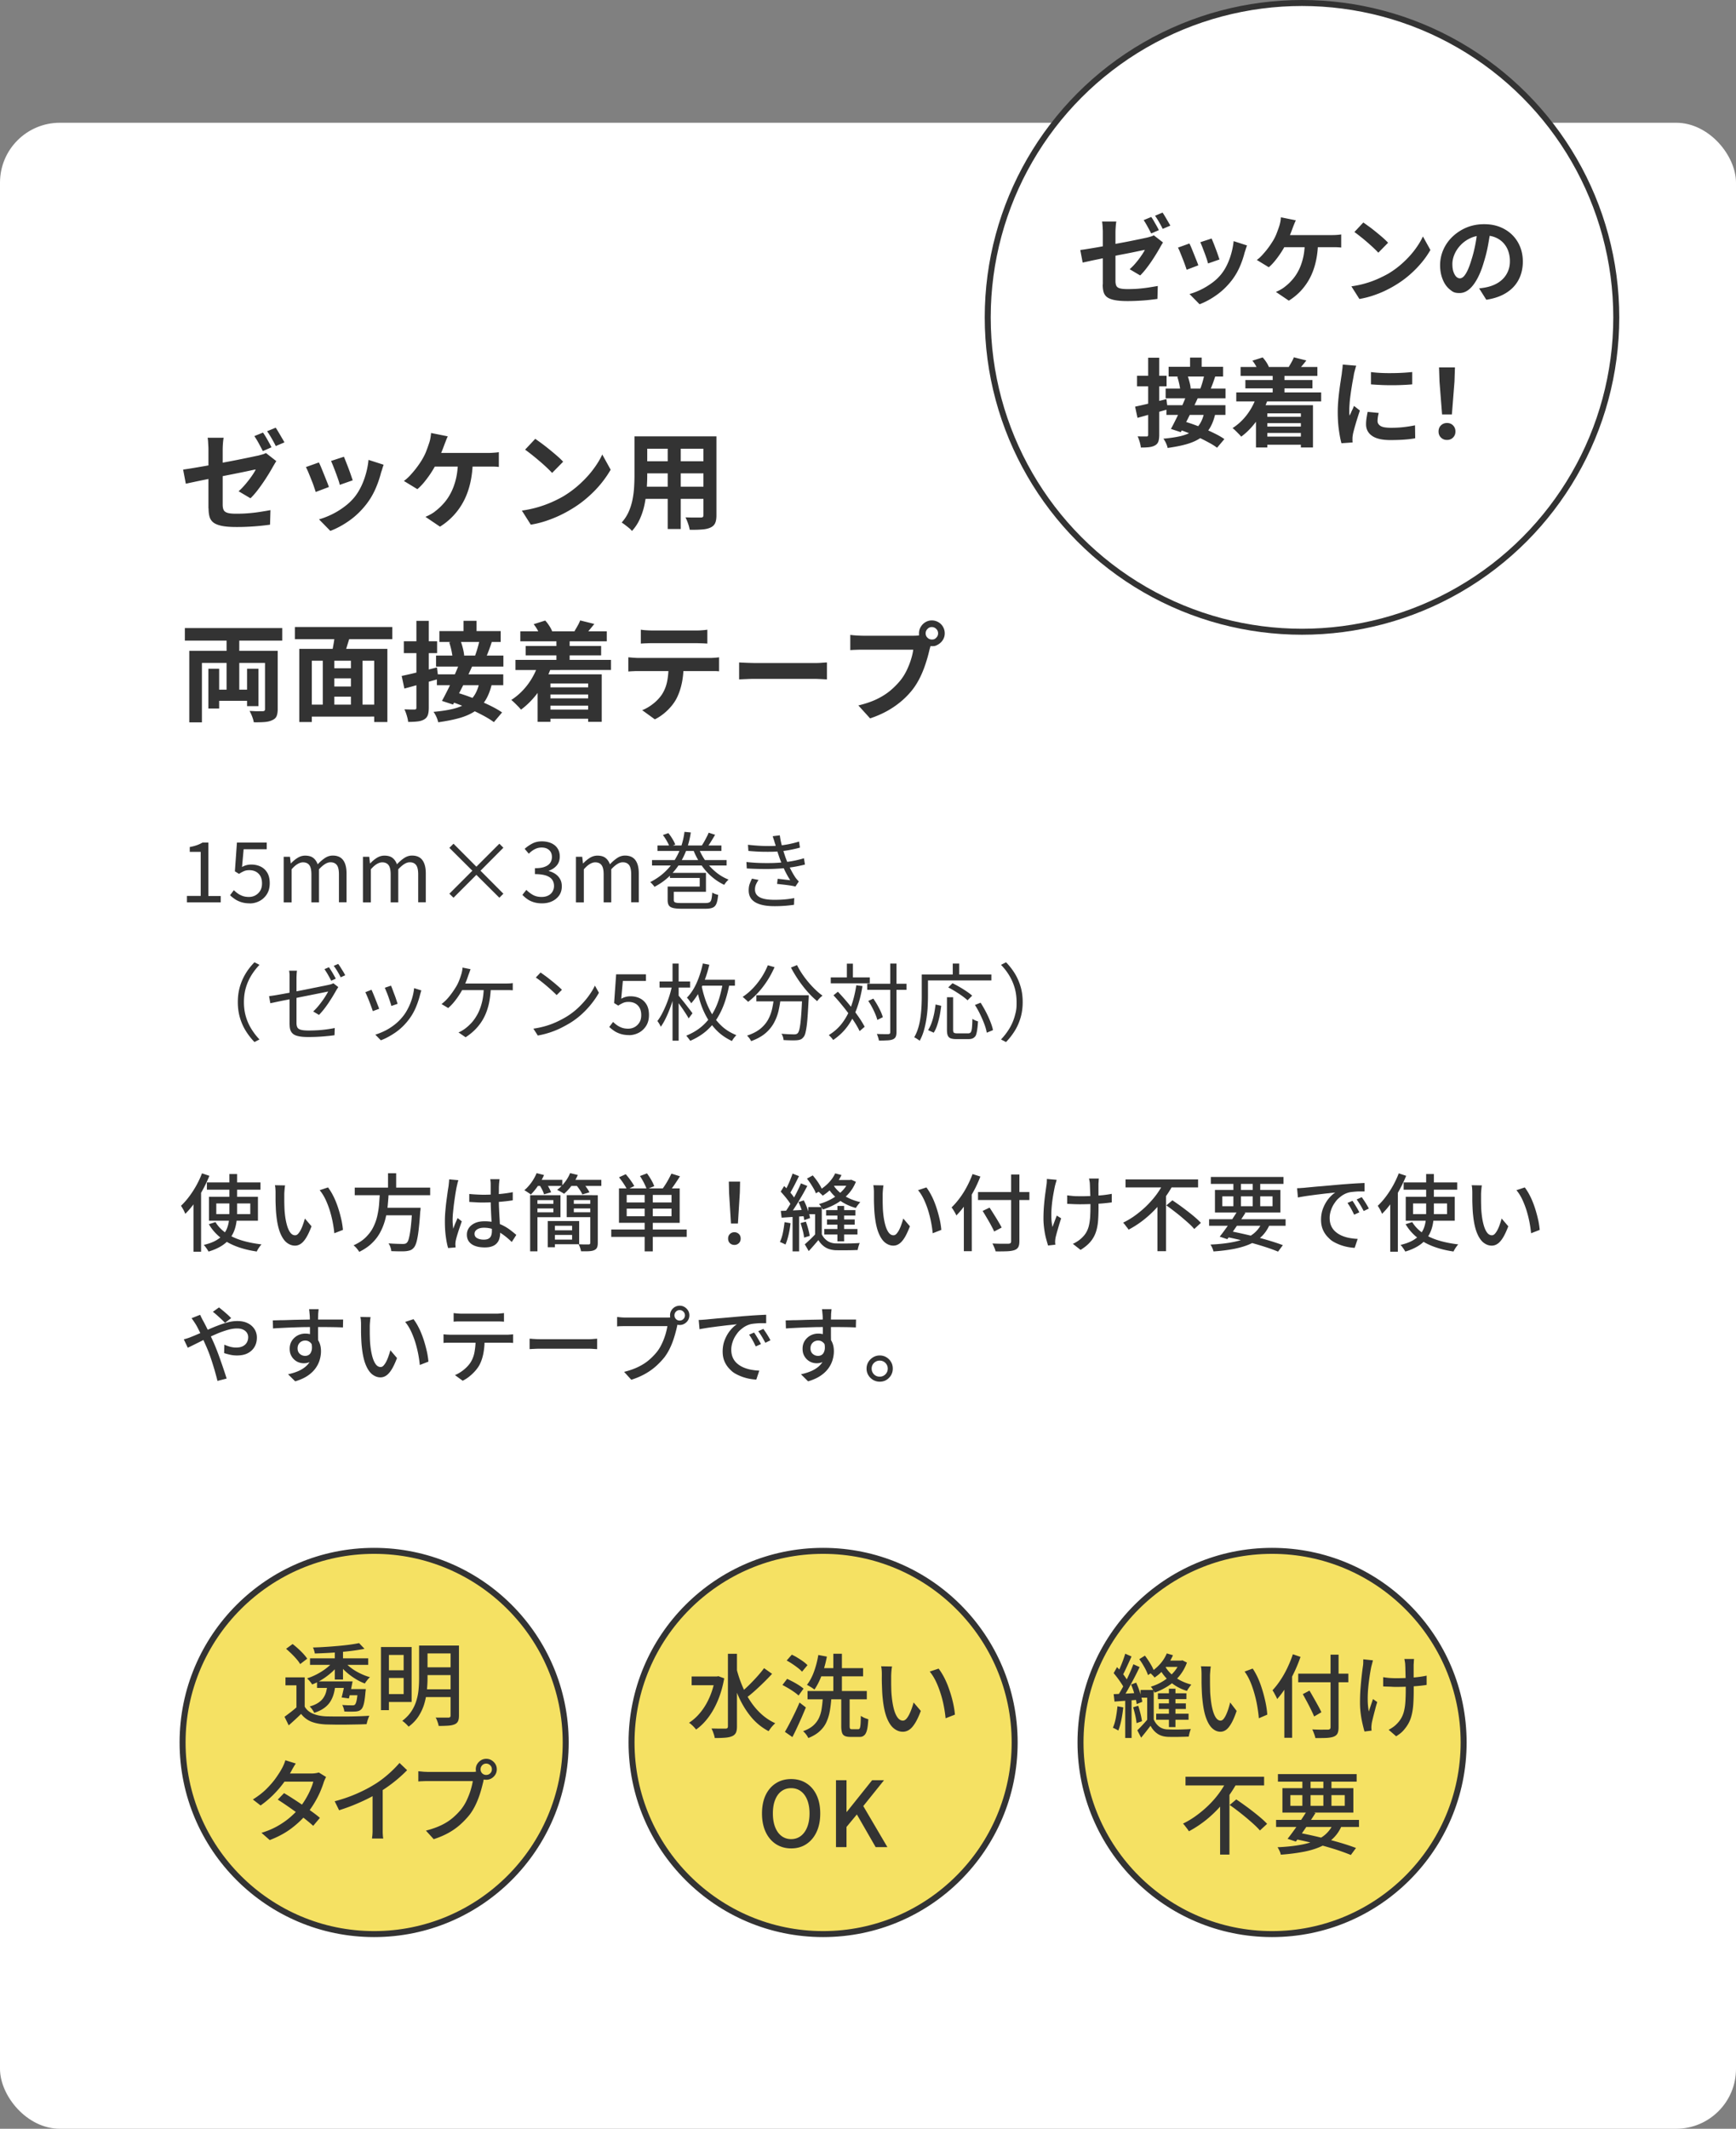 <svg xmlns="http://www.w3.org/2000/svg" id="_レイヤー_2" viewBox="0 0 290 355.5"><rect x="0" y="0" width="290" height="355.5" fill="#808080" stroke="none"/><defs><style>.cls-3{fill:#f5e163}.cls-4{fill:#333}</style></defs><g id="layer1"><rect width="290" height="335" y="20.5" rx="10" ry="10" style="fill:#fff"/><path d="M62.5 322.99c-17.65 0-32-14.36-32-32s14.35-32 32-32 32 14.36 32 32-14.35 32-32 32" class="cls-3"/><path d="M62.5 259.49c17.37 0 31.5 14.13 31.5 31.5s-14.13 31.5-31.5 31.5S31 308.36 31 290.99s14.13-31.5 31.5-31.5m0-1c-17.95 0-32.5 14.55-32.5 32.5s14.55 32.5 32.5 32.5S95 308.94 95 290.99s-14.55-32.5-32.5-32.5" class="cls-4"/><path d="M50.9 285.01c.32.54.79.93 1.39 1.18s1.33.4 2.18.44c.43.01.96.02 1.58.02h1.96c.68 0 1.35-.02 1.99-.04s1.21-.05 1.7-.08c-.05.1-.11.24-.17.4-.06.17-.12.34-.17.52q-.075.27-.12.48c-.44.02-.96.04-1.55.05l-1.84.03h-1.84c-.59-.01-1.11-.02-1.55-.03-.96-.04-1.78-.2-2.45-.46a4.1 4.1 0 0 1-1.71-1.3c-.32.31-.65.63-.99.94s-.7.64-1.08.97l-.7-1.43c.32-.23.67-.5 1.05-.79s.73-.59 1.08-.9h1.26Zm0-4.9v5.48h-1.38v-4.14h-1.83v-1.33h3.22Zm-3.11-4.76 1.09-.8a15 15 0 0 1 1.8 1.64c.26.29.48.56.64.81l-1.18.9c-.14-.25-.34-.53-.6-.83s-.54-.6-.85-.9-.61-.58-.9-.82m7.85 2.14 1.02.41c-.33.46-.75.92-1.24 1.36-.5.44-1.02.84-1.58 1.19s-1.12.64-1.69.85a5.8 5.8 0 0 0-.85-1.02c.55-.17 1.09-.4 1.65-.69.55-.29 1.06-.61 1.54-.98s.86-.74 1.17-1.12Zm-.91 3.61h1.32q-.075.9-.27 1.65c-.13.51-.33.97-.58 1.38-.26.42-.6.78-1.04 1.1s-.99.59-1.67.81c-.07-.16-.18-.35-.33-.56s-.29-.38-.43-.5c.6-.17 1.08-.38 1.45-.63s.66-.53.87-.86c.21-.32.37-.68.46-1.08.1-.4.17-.84.22-1.31m-2.94-4.16h9.72v1.09h-9.72zm8.19-2.55.91.96q-.825.165-1.83.3c-1.005.135-1.38.16-2.11.23s-1.47.12-2.21.16-1.46.07-2.15.09q-.03-.21-.12-.51c-.09-.3-.13-.36-.2-.49.69-.02 1.39-.05 2.1-.1.71-.04 1.41-.1 2.1-.16s1.33-.13 1.93-.21 1.12-.17 1.57-.26Zm-7.02 6.4h5.02v1.09h-5.02zm2.97-5.38h1.37v5.07h-1.37zm1.65 2.12c.29.36.67.71 1.12 1.05s.95.63 1.49.89 1.07.47 1.61.61c-.14.13-.3.3-.46.51-.17.21-.3.39-.39.55-.55-.2-1.09-.47-1.63-.81s-1.04-.71-1.51-1.13-.85-.85-1.17-1.3l.94-.36Zm.05 3.26h1.27c-.09.47-.19.98-.3 1.5-.11.53-.22.98-.32 1.35l-1.21-.17c.1-.37.2-.81.31-1.3s.19-.95.25-1.39Zm2.15 1.28h1.32c-.01.24-.03.41-.05.5-.07.87-.16 1.52-.27 1.96s-.25.74-.42.91a1.1 1.1 0 0 1-.44.28c-.16.05-.35.09-.56.1-.19.01-.46.02-.79.02s-.69 0-1.06-.03c0-.16-.05-.34-.11-.55-.07-.2-.14-.38-.23-.53.35.02.68.04.98.05.3 0 .51.01.63.01.13 0 .23 0 .31-.02a.32.32 0 0 0 .19-.1c.11-.09.21-.32.29-.69q.12-.555.21-1.74zm-1.83 0h2.21v1.03h-2.21zm5.69-7.02h1.33v10.54h-1.33zm.77 0h4.35v9.18h-4.35v-1.32h3.02v-6.54h-3.02zm.01 3.88h3.55v1.29h-3.55zm5.6-4.13h1.4v5.45c0 .65-.04 1.33-.11 2.06s-.21 1.46-.42 2.18c-.21.73-.53 1.42-.95 2.09q-.63.99-1.68 1.77-.105-.135-.3-.33c-.13-.13-.26-.25-.4-.37s-.26-.21-.36-.27c.64-.49 1.15-1.02 1.52-1.59.38-.58.66-1.18.85-1.82s.31-1.27.36-1.9c.06-.63.08-1.24.08-1.83v-5.43Zm.77 7.31h4.96v1.3h-4.96zm.08-7.31h4.9v1.32h-4.9zm0 3.64h4.9v1.3h-4.9zm4.37-3.64h1.43v11.69c0 .41-.05.72-.16.95s-.29.4-.55.51c-.27.12-.63.2-1.06.23s-.98.05-1.62.05a4 4 0 0 0-.11-.46l-.18-.51c-.07-.17-.14-.31-.22-.43.3.01.6.01.9.01h1.23c.14 0 .24-.04.29-.09s.08-.14.08-.27V274.8ZM49.4 294.52c-.15.22-.3.47-.45.73s-.26.47-.34.62c-.32.57-.74 1.19-1.24 1.87s-1.07 1.34-1.72 1.99-1.36 1.25-2.12 1.78l-1.29-1c.88-.55 1.64-1.13 2.27-1.76s1.16-1.24 1.58-1.84.76-1.12 1-1.58c.09-.15.19-.36.31-.63s.2-.51.27-.74l1.73.54Zm5.07 2.24c-.07.12-.14.27-.22.45s-.14.34-.19.49c-.15.49-.36 1.02-.61 1.61-.26.59-.57 1.18-.93 1.78s-.76 1.18-1.21 1.74c-.7.86-1.55 1.68-2.57 2.46s-2.24 1.45-3.68 2l-1.38-1.21c.99-.3 1.87-.67 2.65-1.11s1.46-.91 2.06-1.42 1.12-1.03 1.56-1.55c.37-.44.72-.93 1.04-1.46s.6-1.05.83-1.58c.24-.53.41-1 .51-1.43h-5.41l.58-1.36h4.61c.21 0 .42-.02.62-.05s.37-.07.52-.12l1.23.76Zm-7.02 2.69c.48.28.99.6 1.53.95s1.09.71 1.64 1.09 1.06.75 1.55 1.1.91.68 1.27.99l-1.12 1.33c-.34-.31-.76-.66-1.24-1.05-.48-.38-1-.78-1.55-1.18s-1.1-.79-1.64-1.16-1.04-.7-1.49-.99zm8.46 1.36c1.33-.35 2.56-.78 3.68-1.27s2.1-1 2.93-1.52c.54-.32 1.06-.69 1.57-1.09a19.5 19.5 0 0 0 2.65-2.52l1.27 1.21a23.4 23.4 0 0 1-3.07 2.63c-.57.41-1.16.8-1.75 1.16-.56.34-1.19.69-1.9 1.04s-1.46.68-2.24 1c-.79.32-1.59.6-2.4.86zm6.34-2 1.68-.44v7.53c0 .24.02.46.03.66s.04.36.07.47h-1.88c0-.11.02-.27.05-.47.02-.2.03-.42.04-.66v-7.09Zm18.77-2.23c-.06.12-.11.26-.16.41s-.08.31-.11.47q-.135.57-.33 1.29c-.13.47-.28.96-.47 1.47s-.4 1-.65 1.48-.52.92-.83 1.33c-.47.59-.99 1.14-1.57 1.66s-1.24.99-1.98 1.4-1.56.76-2.47 1.05l-1.3-1.43c.99-.25 1.85-.56 2.58-.91s1.36-.76 1.9-1.22 1.02-.95 1.45-1.48c.34-.45.65-.94.9-1.49s.47-1.09.64-1.65.29-1.06.36-1.52h-7.46c-.32 0-.63 0-.91.02-.28 0-.53.03-.73.04v-1.7c.15 0 .32.03.51.04.19.02.38.04.58.05.2 0 .38.02.55.02h7.36c.13 0 .29 0 .46-.02s.35-.04.51-.08l1.18.76Zm-1.54-1.11c0-.32.08-.62.24-.88q.24-.39.63-.63c.26-.16.56-.24.88-.24s.62.08.88.24.48.37.64.63.24.56.24.88-.08.62-.24.88-.37.47-.64.63c-.26.16-.56.24-.88.24s-.62-.08-.88-.24q-.39-.24-.63-.63c-.16-.26-.24-.56-.24-.88m.8 0a.92.92 0 0 0 .94.94c.27 0 .49-.09.67-.27.19-.18.28-.4.28-.67s-.09-.49-.28-.67-.41-.28-.67-.28-.49.09-.67.28-.27.41-.27.67" class="cls-4"/><path d="M137.5 322.99c-17.65 0-32-14.36-32-32s14.35-32 32-32 32 14.36 32 32-14.35 32-32 32" class="cls-3"/><path d="M137.5 259.49c17.37 0 31.5 14.13 31.5 31.5s-14.13 31.5-31.5 31.5-31.5-14.13-31.5-31.5 14.13-31.5 31.5-31.5m0-1c-17.95 0-32.5 14.55-32.5 32.5s14.55 32.5 32.5 32.5 32.5-14.55 32.5-32.5-14.55-32.5-32.5-32.5" class="cls-4"/><path d="M119.45 279.97h.3l.26-.05.97.36c-.24 1.34-.59 2.57-1.05 3.67q-.69 1.65-1.62 2.88c-.62.82-1.29 1.49-2.03 2q-.12-.165-.33-.39a5 5 0 0 0-.44-.43c-.15-.14-.29-.24-.41-.31.72-.46 1.37-1.06 1.95-1.78s1.08-1.55 1.49-2.5.72-1.99.92-3.12v-.33Zm-3.91 0h4.4v1.46h-4.4zm6.05-3.79h1.52v12.13c0 .46-.06.82-.18 1.06a1.2 1.2 0 0 1-.61.56c-.29.13-.67.22-1.15.26q-.705.06-1.77.06c-.02-.15-.06-.32-.12-.52-.06-.19-.13-.38-.2-.58-.08-.19-.15-.35-.23-.49.53 0 1.01.02 1.45.02h.89c.14 0 .25-.03.31-.09.07-.06.1-.16.1-.29v-12.13Zm1.42 2.37c.25 1.01.57 1.99.96 2.93s.85 1.82 1.39 2.63 1.15 1.53 1.84 2.15a8.9 8.9 0 0 0 2.31 1.52c-.12.1-.25.23-.39.38s-.28.31-.4.48-.23.32-.33.46a9.55 9.55 0 0 1-2.99-2.46c-.84-1.03-1.54-2.21-2.12-3.55-.57-1.33-1.04-2.76-1.42-4.29l1.14-.26Zm4.64.04 1.33.94a44 44 0 0 1-2.86 2.81c-.5.45-.96.83-1.4 1.15l-1.03-.8c.43-.34.89-.75 1.37-1.22s.95-.96 1.4-1.46.84-.97 1.17-1.42Zm3.05 2.81.79-1.03c.31.14.64.31.99.49.35.19.68.38.99.58s.57.39.76.56l-.83 1.15c-.19-.18-.44-.38-.74-.59s-.62-.42-.96-.62-.67-.38-.99-.55Zm.43 7.8c.23-.39.49-.86.77-1.4s.57-1.11.86-1.71.56-1.19.8-1.77l1.06.82c-.22.54-.46 1.1-.71 1.68-.25.57-.51 1.14-.77 1.7s-.51 1.08-.77 1.57l-1.26-.88Zm.29-11.9.85-.97c.31.14.64.31.97.52.33.2.65.41.94.62s.53.42.71.61l-.91 1.09c-.17-.19-.4-.4-.68-.62s-.59-.44-.93-.67c-.33-.22-.65-.41-.96-.58Zm6.02 6.21h1.44c-.05.81-.14 1.55-.26 2.24-.12.68-.32 1.3-.58 1.87s-.64 1.06-1.12 1.5-1.11.82-1.89 1.13c-.05-.11-.12-.24-.22-.39s-.2-.29-.32-.42c-.12-.14-.23-.25-.34-.33.7-.25 1.25-.56 1.67-.92.41-.36.73-.78.96-1.24.22-.46.38-.98.47-1.55s.16-1.2.2-1.87Zm-.75-7.13 1.44.27q-.195 1.05-.51 2.07c-.21.68-.44 1.31-.71 1.9s-.55 1.09-.86 1.54q-.135-.12-.36-.27c-.15-.1-.31-.19-.47-.29s-.3-.17-.42-.23c.46-.59.86-1.32 1.18-2.21s.56-1.81.72-2.78Zm-1.79 6.02h9.9v1.38h-9.9zm1.82-3.82h7.46v1.37h-7.46zm2.49-2.41h1.43v6.96h-1.43zm1.32 7.11h1.4v4.97c0 .22.03.37.08.43.05.07.16.1.32.1h1.02c.12 0 .21-.05.27-.16s.1-.32.13-.64.04-.8.05-1.43c.1.07.23.14.37.22.15.08.3.14.46.2s.3.1.42.14c-.04.77-.11 1.37-.22 1.8q-.165.645-.48.9c-.315.255-.51.25-.88.25h-1.38c-.42 0-.75-.05-.97-.16s-.38-.29-.46-.55-.13-.62-.13-1.08zm8.49-5c-.03.14-.06.31-.08.52-.02.2-.04.4-.05.61s-.02.37-.02.52v1.05c0 .38.01.78.02 1.18s.04.8.08 1.19c.08.8.2 1.5.36 2.09.16.6.37 1.06.62 1.4.25.33.55.5.88.5.19 0 .37-.09.55-.27.17-.18.33-.42.49-.73q.225-.45.42-.99c.13-.36.24-.71.33-1.04l1.2 1.41c-.32.86-.64 1.54-.96 2.05s-.64.88-.98 1.1c-.33.22-.69.33-1.06.33-.51 0-.99-.17-1.45-.52s-.86-.92-1.19-1.72-.57-1.87-.71-3.2c-.05-.45-.09-.93-.11-1.44s-.04-1.01-.05-1.47 0-.85 0-1.15c0-.19 0-.43-.02-.71s-.05-.52-.1-.72l1.85.03Zm7.77.37c.27.35.54.77.8 1.24s.49.98.71 1.52c.21.55.4 1.1.57 1.67s.31 1.13.42 1.68.19 1.08.23 1.58l-1.56.61c-.06-.66-.16-1.34-.3-2.06s-.32-1.43-.55-2.13c-.22-.7-.48-1.37-.78-1.99q-.45-.93-1.02-1.62l1.5-.5Zm-24.63 30.03c-.95 0-1.79-.24-2.53-.71-.73-.47-1.31-1.15-1.72-2.02s-.62-1.91-.62-3.1.21-2.23.62-3.09c.41-.85.99-1.51 1.72-1.97s1.57-.69 2.53-.69 1.8.23 2.53.69 1.3 1.12 1.71 1.97c.41.86.62 1.88.62 3.09s-.21 2.23-.62 3.1-.99 1.55-1.71 2.02c-.73.48-1.57.71-2.53.71m0-1.55c.62 0 1.16-.18 1.62-.53s.82-.85 1.07-1.49.38-1.4.38-2.27-.13-1.62-.38-2.25-.61-1.12-1.07-1.46-1-.51-1.62-.51-1.16.17-1.62.51-.81.82-1.06 1.46c-.25.63-.37 1.38-.37 2.25s.12 1.62.37 2.27c.25.64.6 1.14 1.06 1.49s1 .53 1.62.53m7.49 1.34v-11.18h1.76v5.29h.05l4.23-5.29h1.99l-3.47 4.32 4.03 6.86h-1.96l-3.14-5.46-1.73 2.09v3.37z" class="cls-4"/><path d="M212.5 322.99c-17.65 0-32-14.36-32-32s14.35-32 32-32 32 14.36 32 32-14.35 32-32 32" class="cls-3"/><path d="M212.5 259.49c17.37 0 31.5 14.13 31.5 31.5s-14.13 31.5-31.5 31.5-31.5-14.13-31.5-31.5 14.13-31.5 31.5-31.5m0-1c-17.95 0-32.5 14.55-32.5 32.5s14.55 32.5 32.5 32.5 32.5-14.55 32.5-32.5-14.55-32.5-32.5-32.5" class="cls-4"/><path d="m186.67 284.95.97.18c-.07.71-.18 1.41-.32 2.1q-.21 1.035-.51 1.77c-.1-.07-.25-.15-.44-.25s-.35-.17-.46-.22c.21-.46.37-1.02.49-1.65.12-.64.21-1.28.27-1.93m-.63-5.54.56-1c.24.24.48.51.72.8q.36.435.66.87c.3.435.34.54.44.77l-.6 1.17c-.11-.25-.26-.53-.46-.83s-.41-.61-.64-.92-.46-.59-.68-.86m0 3.51c.54-.02 1.17-.05 1.9-.08.73-.04 1.48-.08 2.25-.13v1.14c-.71.06-1.41.12-2.11.17s-1.33.1-1.9.14l-.14-1.23Zm1.94-6.75 1.04.46c-.16.37-.34.77-.53 1.17-.19.41-.37.8-.55 1.18s-.35.71-.52 1l-.82-.41c.16-.29.33-.64.5-1.04s.34-.81.49-1.22c.15-.42.28-.79.38-1.14Zm1.35 1.76 1.04.47c-.26.57-.56 1.17-.89 1.8q-.495.945-.99 1.83c-.33.59-.65 1.1-.95 1.55l-.79-.44c.29-.45.6-.97.92-1.58s.63-1.23.92-1.87.54-1.22.74-1.76m-1.36 5.53h1.06v6.78h-1.06zm.97-2.14.86-.32a15 15 0 0 1 .81 2.24q.15.555.21.96l-.94.38q-.045-.435-.18-.99c-.1-.37-.21-.75-.33-1.15-.13-.4-.27-.77-.42-1.12Zm.34 3.8.86-.26c.14.4.26.85.38 1.33s.2.9.25 1.25l-.91.32c-.03-.36-.1-.79-.21-1.28a18 18 0 0 0-.36-1.36Zm3.43 1.97c.21.5.5.9.88 1.21s.84.48 1.39.51c.24 0 .52.02.86.02h1.06c.37 0 .73-.02 1.08-.03s.67-.03.95-.05c-.06.14-.13.34-.2.59s-.12.47-.14.67c-.25.01-.53.02-.85.03-.32 0-.66.02-1 .02h-.98c-.31 0-.59 0-.84-.02-.64-.05-1.18-.23-1.62-.55-.44-.31-.81-.74-1.1-1.29-.25.32-.5.65-.75.97s-.53.66-.82 1.02l-.64-1.23c.26-.25.55-.54.85-.87.3-.32.6-.65.88-.99h.98Zm-2.39-10.01.94-.59a15 15 0 0 1 1.15 1.76c.16.3.29.58.37.82l-1.01.67c-.07-.24-.19-.52-.34-.83s-.33-.62-.52-.94-.39-.61-.59-.89m2.41 5.14v5.52h-1.09v-4.23h-1.11v-1.29zm2.19-6.1 1.02.3q-.495 1.17-1.32 2.13c-.825.96-1.14 1.17-1.75 1.6-.05-.08-.12-.17-.22-.27s-.2-.21-.31-.31c-.1-.11-.2-.19-.28-.25.61-.36 1.17-.82 1.67-1.37.51-.55.9-1.16 1.18-1.83Zm2.18 1.2h.23l.19-.05.76.38c-.32.87-.76 1.63-1.31 2.29a8.1 8.1 0 0 1-1.88 1.65c-.7.44-1.43.8-2.2 1.08-.06-.15-.16-.33-.29-.52s-.25-.36-.35-.48a8.3 8.3 0 0 0 3.72-2.3c.51-.55.88-1.17 1.13-1.86v-.2Zm-3.96 8.87h5.41v1h-5.41zm.29-3.41h4.76v.97h-4.76zm.15 1.68h4.52v.94h-4.52zm1.06-6.18c.26.47.62.92 1.06 1.32s.95.75 1.52 1.05c.57.29 1.17.52 1.79.67-.11.13-.23.3-.38.51s-.26.39-.35.55a7.8 7.8 0 0 1-3.44-2.12 7.2 7.2 0 0 1-1.15-1.62l.94-.35Zm-.09-.96h2.91v1.05h-2.91zm.72 4.7h1.09v6.4h-1.09zm7-3.74c-.03.14-.05.31-.07.52-.02.2-.03.4-.05.61s-.02.37-.02.52v1.05c0 .38.01.78.02 1.18 0 .4.03.8.07 1.19.07.8.18 1.5.33 2.09.15.6.33 1.06.56 1.4.23.33.49.5.79.5.17 0 .34-.09.49-.27s.3-.42.44-.73c.14-.3.26-.63.38-.99.11-.36.21-.71.29-1.04l1.08 1.41c-.29.86-.58 1.54-.87 2.05s-.58.88-.88 1.1q-.45.33-.96.33c-.46 0-.89-.17-1.3-.52s-.77-.92-1.07-1.72-.51-1.87-.64-3.2c-.05-.45-.08-.93-.1-1.44-.02-.52-.04-1.01-.04-1.47v-1.15c0-.19 0-.43-.02-.71q-.015-.42-.09-.72l1.67.03Zm6.99.37c.25.35.48.77.72 1.24.23.47.44.98.63 1.52.19.55.36 1.1.51 1.67s.28 1.13.38 1.68.17 1.08.2 1.58l-1.41.61c-.05-.66-.15-1.34-.27-2.06s-.29-1.43-.49-2.13-.43-1.37-.7-1.99-.58-1.16-.92-1.62zm6.72-2.39 1.27.44a24.3 24.3 0 0 1-2.41 5.04c-.48.76-.98 1.43-1.49 2-.04-.11-.1-.26-.2-.45s-.2-.37-.3-.56-.2-.34-.28-.45c.45-.49.9-1.05 1.32-1.69q.645-.96 1.17-2.07c.35-.74.66-1.49.91-2.26Zm-1.42 4.17 1.28-1.44v.03l.01 11.19h-1.3v-9.78Zm2.31-.93h8.37v1.44h-8.37zm.76 3.42 1.12-.59a94 94 0 0 1 1.44 2.53c.23.42.41.78.55 1.08l-1.21.71q-.195-.465-.51-1.11c-.315-.645-.44-.87-.68-1.33-.25-.46-.48-.89-.7-1.28Zm4.64-6.59h1.34v12.07c0 .5-.06.86-.19 1.1s-.34.41-.63.52-.69.18-1.19.21c-.5.02-1.12.03-1.87.02-.02-.13-.06-.28-.12-.46s-.12-.34-.19-.52-.13-.32-.2-.46c.37.02.74.03 1.09.04s.67 0 .94 0h.57c.16 0 .28-.05.35-.11.07-.07.1-.18.1-.34zm7.08.94c-.04.16-.08.35-.14.55-.05.21-.1.39-.14.54-.1.5-.2 1.06-.29 1.68s-.17 1.28-.23 1.96-.08 1.34-.07 2 .08 1.26.18 1.82c.09-.28.2-.62.33-1s.25-.74.37-1.08l.71.5c-.12.37-.24.78-.35 1.23-.12.44-.23.87-.33 1.27s-.18.73-.23.99c-.02.12-.03.25-.05.39-.01.14-.02.25-.02.33s0 .17.01.27c0 .1.02.2.03.29l-1.19.15c-.09-.31-.2-.73-.32-1.25s-.23-1.09-.31-1.72-.12-1.25-.12-1.88q0-1.245.09-2.4c.06-.77.13-1.47.2-2.1s.14-1.16.2-1.57c.03-.19.05-.39.05-.59s.01-.38.01-.55l1.6.17Zm1.71 2.82c.21.03.43.06.67.09s.48.05.73.06.5.02.74.02c.57 0 1.17-.02 1.78-.04.61-.03 1.21-.08 1.79-.14.58-.07 1.09-.15 1.55-.25v1.55q-.66.105-1.5.18c-.56.05-1.16.09-1.77.11-.62.03-1.23.04-1.83.04-.2 0-.43 0-.69-.02s-.52-.02-.77-.03c-.25 0-.49-.02-.7-.03v-1.53Zm5.16-3.04c-.02.14-.03.29-.04.46 0 .16-.02.33-.03.5v1.48c0 .33 0 .67.01 1.02v1.67c0 .88-.02 1.69-.07 2.43s-.16 1.42-.34 2.06q-.27.96-.87 1.77c-.6.81-.94 1.05-1.65 1.52l-1.26-1.09c.24-.11.49-.27.76-.46s.5-.4.68-.6c.32-.33.57-.68.76-1.05s.33-.78.42-1.23c.1-.45.16-.95.19-1.5s.05-1.17.05-1.86v-.99c0-.39-.01-.8-.03-1.22l-.03-1.16c0-.35-.02-.62-.03-.8 0-.18-.03-.36-.06-.53s-.06-.31-.08-.42h1.58Zm-31.21 20.18 1.58.58c-.57 1.04-1.25 2.06-2.06 3.06s-1.7 1.92-2.7 2.77c-1 .84-2.07 1.57-3.22 2.18a5 5 0 0 0-.29-.42c-.12-.16-.24-.31-.36-.47s-.23-.29-.34-.39c.83-.4 1.61-.88 2.35-1.43s1.43-1.14 2.07-1.78q.96-.96 1.71-2.01c.5-.7.92-1.4 1.25-2.09Zm-6.97-.52h13.13v1.46h-13.13zm5.78 3.83 1.56-1.55v10.72h-1.56v-9.18Zm1.61.88 1.09-.92c.43.29.89.61 1.37.96.48.34.96.7 1.43 1.07.48.37.92.73 1.33 1.08s.75.68 1.02.97l-1.2 1.11c-.25-.3-.58-.63-.97-.99s-.82-.73-1.28-1.12c-.46-.38-.93-.76-1.41-1.13s-.94-.71-1.39-1.02Zm7.74 2.5h13.85v1.18h-13.85zm9.64.44 1.4.36c-.35.86-.82 1.59-1.41 2.18-.59.6-1.3 1.08-2.13 1.46s-1.81.68-2.92.89-2.38.38-3.79.48c-.04-.2-.11-.42-.22-.65s-.21-.43-.33-.59c1.76-.08 3.27-.26 4.52-.54s2.28-.71 3.08-1.28 1.4-1.35 1.81-2.32Zm-9.33-8.09h13.15v1.26h-13.15zm.75 2.35h11.85v4.08h-11.85zm4.11 3.77 1.41.38c-.33.53-.7 1.08-1.08 1.66-.39.58-.77 1.14-1.15 1.68s-.73 1.02-1.05 1.43l-1.38-.46c.32-.4.68-.88 1.07-1.42s.78-1.1 1.16-1.68.73-1.11 1.03-1.61Zm-2.78-2.61v1.79h9.08v-1.79zm.44 7.29.73-1.05a78 78 0 0 1 7.04 1.68c1.07.31 1.98.62 2.75.91l-.86 1.17c-.75-.31-1.64-.63-2.66-.96a66 66 0 0 0-7-1.76Zm1.56-10.33h1.37V302h-1.37zm3.51 0h1.35V302h-1.35zM46.15 77.01c-.07.12-.17.27-.28.46q-.165.285-.3.51c-.2.37-.45.79-.74 1.26s-.6.95-.94 1.44-.68.96-1.03 1.4-.69.82-1.02 1.13l-1.98-1.17c.4-.35.78-.75 1.16-1.2q.57-.675 1.02-1.32c.3-.43.53-.8.68-1.12-.16.02-.44.08-.86.17s-.93.2-1.52.32-1.25.25-1.95.39c-.71.14-1.42.28-2.14.42s-1.42.29-2.09.42c-.67.14-1.28.26-1.82.38-.54.11-.97.21-1.3.28l-.45-2.36q.54-.075 1.38-.21c.56-.09 1.19-.2 1.89-.32s1.43-.25 2.19-.4 1.5-.29 2.24-.43 1.43-.27 2.09-.41c.65-.13 1.22-.25 1.7-.35s.83-.18 1.06-.22c.26-.07.5-.14.72-.2s.4-.14.56-.23L46.15 77Zm-11.33 7.9v-9.74c0-.2 0-.43-.02-.68-.01-.25-.03-.5-.04-.76-.02-.25-.04-.46-.08-.63h2.68c-.05.26-.09.6-.12 1s-.04.76-.04 1.07v9.11c0 .36.05.65.16.88s.33.39.66.49.82.14 1.47.14 1.27-.02 1.92-.07c.64-.05 1.28-.12 1.93-.22.64-.1 1.26-.2 1.84-.31l-.07 2.43a38 38 0 0 1-3.61.34c-.67.04-1.33.05-1.98.05-1.02 0-1.84-.06-2.47-.19-.62-.13-1.1-.32-1.41-.57-.32-.25-.53-.58-.64-.97-.11-.4-.16-.86-.16-1.39Zm9.11-12.67c.16.22.32.47.5.77s.34.6.51.9.31.56.41.79l-1.44.63c-.19-.37-.42-.79-.67-1.27q-.39-.705-.75-1.23zm2.13-.81c.16.23.32.5.5.8s.36.61.53.9.32.54.42.75l-1.44.61c-.18-.37-.41-.79-.68-1.26s-.52-.87-.77-1.21l1.42-.59Zm7.21 5.8c.12.23.25.52.4.88s.3.74.46 1.13c.16.4.31.78.46 1.15s.27.68.35.94l-2.2.83c-.07-.24-.18-.55-.31-.94s-.29-.79-.46-1.21c-.17-.43-.33-.82-.48-1.18s-.28-.64-.39-.83l2.16-.77Zm10.82.36c-.1.29-.18.53-.24.74s-.13.4-.19.58c-.23.91-.54 1.82-.94 2.73s-.9 1.76-1.51 2.55c-.84 1.08-1.79 2-2.85 2.75s-2.12 1.32-3.18 1.72l-1.89-1.93c.66-.18 1.36-.45 2.09-.8s1.44-.78 2.12-1.29c.68-.5 1.27-1.06 1.76-1.67.41-.52.77-1.11 1.09-1.77.32-.67.58-1.38.79-2.14s.35-1.51.42-2.26l2.52.81Zm-6.64-1.32c.08.19.19.46.33.82.14.35.29.73.44 1.13s.29.78.41 1.14.22.64.29.85l-2.16.76a7 7 0 0 0-.25-.86c-.12-.35-.25-.72-.4-1.11-.14-.39-.29-.76-.43-1.12s-.27-.66-.38-.9l2.14-.7Zm17.35-3.4c-.11.23-.22.48-.32.76-.11.28-.2.51-.27.7-.11.3-.24.64-.39 1.01s-.31.75-.47 1.12c-.16.38-.33.72-.5 1.04-.23.46-.51.95-.85 1.47s-.71 1.02-1.09 1.49-.78.89-1.19 1.23l-2.25-1.37q.48-.345.93-.81c.29-.31.58-.64.85-.97s.52-.67.75-1 .43-.64.59-.93c.24-.41.45-.83.62-1.28q.255-.66.42-1.17c.11-.3.2-.61.26-.94s.1-.63.12-.91zm4.18 4.07c-.02 1.33-.16 2.55-.41 3.66s-.61 2.12-1.07 3.01a11 11 0 0 1-4 4.34l-2.43-1.64c.32-.13.64-.29.94-.46s.56-.35.77-.53c.52-.4.99-.85 1.43-1.36s.83-1.1 1.17-1.78q.51-1.02.81-2.31c.2-.86.3-1.84.32-2.93h2.48Zm-7.02-1.3h9.5c.24 0 .54 0 .9-.03.36-.02.68-.05.97-.1v2.47a9 9 0 0 0-1.04-.06H71.75l.2-2.27Zm15.21 9.63a18.8 18.8 0 0 0 4.95-1.39c.71-.31 1.36-.64 1.94-.97a17.2 17.2 0 0 0 2.81-2.09c.85-.78 1.6-1.59 2.23-2.44.64-.85 1.14-1.67 1.51-2.48l1.4 2.54c-.46.8-1.02 1.61-1.68 2.41s-1.42 1.57-2.26 2.29c-.84.73-1.75 1.38-2.72 1.95a20.4 20.4 0 0 1-4.22 1.93c-.79.26-1.6.46-2.46.6l-1.51-2.38Zm2.25-11.98c.31.22.68.48 1.1.79s.85.65 1.31 1.02c.45.37.87.72 1.27 1.07s.72.66.97.94l-1.84 1.87q-.345-.375-.9-.9c-.37-.35-.77-.71-1.21-1.08a38 38 0 0 0-2.4-1.91l1.69-1.8Zm16.58-.42h2.12v6.48c0 .71-.03 1.48-.09 2.32s-.18 1.68-.35 2.53-.43 1.65-.77 2.42-.79 1.45-1.34 2.05a3.2 3.2 0 0 0-.49-.49c-.22-.18-.44-.35-.66-.52s-.41-.3-.57-.4c.49-.54.88-1.14 1.17-1.79s.5-1.33.64-2.03.23-1.4.27-2.11q.06-1.05.06-2.01v-6.46Zm1.2 8.41h11.18v2.03H107.2zm.04-8.41h11.03v2.07h-11.03zm0 4.16h11.07v2.02h-11.07zm4.3-3.33h2.18v14.65h-2.18zm5.98-.83h2.16v13.16c0 .58-.07 1.02-.22 1.34s-.4.56-.77.73c-.36.17-.82.28-1.39.32-.56.05-1.26.07-2.09.05-.04-.29-.13-.64-.27-1.04-.14-.41-.29-.75-.43-1.03l1.04.03h1.51c.17 0 .28-.03.35-.09s.1-.17.1-.34V72.86Zm-86.64 32.02h16.27v2.09H30.88zm.74 3.8h13.41v2.02h-11.3v9.92h-2.11V108.7Zm3.19 2.99h1.8v6.64h-1.8zm.91 3.49h6.75v1.87h-6.75zm2.13-9.61h2.12v10.75h-2.12zm3.42 6.12h1.91v6.25h-1.91zm3-2.99h2.12v9.74c0 .5-.07.9-.2 1.19s-.37.5-.72.65c-.35.17-.77.27-1.28.31s-1.1.05-1.8.04q-.06-.42-.27-.96c-.14-.37-.29-.67-.43-.93.3.01.6.02.89.04.29.01.56.02.79 0h.5c.14 0 .25-.03.31-.08s.09-.15.09-.28v-9.7Zm4.99-3.98h16.27v2.03H49.26zm.74 3.65h14.71v12.22h-2.2v-10.24H52.09v10.24H50zm1.37 9.31h12.15v2H51.37zm2.55-7.99h1.93v8.89h-1.93zm.92 1.92h4.64v1.69h-4.64zm0 3.05h4.66v1.69h-4.66zm1.13-9 2.54.54c-.22.66-.42 1.32-.62 1.97q-.3.975-.57 1.68l-1.96-.52c.08-.35.17-.74.25-1.16s.16-.86.22-1.3c.07-.44.11-.84.14-1.21m2.65 4.03h1.94v8.87h-1.94zm8.48 3.2c.76-.16 1.66-.36 2.71-.62s2.11-.53 3.18-.8l.25 1.93c-.97.28-1.96.55-2.95.84-1 .28-1.91.54-2.74.76zm.36-5.79h5.56v1.98h-5.56zm2.1-3.41h2.07v14.47c0 .53-.05.95-.16 1.26s-.31.55-.59.72c-.3.18-.67.3-1.11.35s-.97.08-1.59.08c-.02-.29-.1-.64-.22-1.04-.12-.41-.25-.76-.4-1.06l1.02.03h.66c.12 0 .2-.02.25-.07s.07-.14.07-.27V103.7Zm10.53 10.26 2.09.2q-.36 1.59-1.02 2.7c-.44.75-1.01 1.36-1.71 1.85s-1.57.89-2.59 1.19c-1.03.3-2.25.54-3.66.74-.06-.3-.17-.62-.32-.95-.16-.34-.31-.6-.47-.79 1.24-.11 2.3-.27 3.19-.48s1.64-.5 2.23-.88 1.07-.86 1.44-1.44.64-1.29.82-2.13Zm-7.25-4.46h11.25v1.84H72.84zm.14 3.13h11.09v1.82H72.98zm.42-7.22h10.24v1.82H73.4zm3.31 5.49 2.16.41c-.32.71-.67 1.45-1.04 2.21-.37.77-.74 1.51-1.12 2.23-.37.72-.71 1.36-1.03 1.93l-1.85-.61c.3-.54.62-1.16.97-1.86q.525-1.05 1.02-2.19c.33-.76.63-1.46.89-2.12m-1.67-3.61 1.85-.36c.11.26.21.55.3.86s.17.62.23.91.1.55.12.78l-1.94.43c-.01-.23-.04-.5-.1-.8-.05-.31-.12-.62-.2-.94s-.17-.61-.26-.89Zm.05 9.81 1.26-1.4c.64.18 1.3.4 1.99.65s1.38.53 2.07.83 1.33.6 1.93.91 1.11.61 1.53.91l-1.37 1.62c-.4-.3-.88-.61-1.46-.93s-1.2-.64-1.87-.95q-1.005-.48-2.07-.9c-.71-.28-1.38-.53-2.02-.73Zm2.34-13.41h2.18v2.43h-2.18zm2.68 3.24 2.07.22c-.17.52-.34 1.01-.52 1.49s-.35.89-.5 1.22l-1.84-.23c.1-.25.19-.54.3-.86.1-.32.19-.64.28-.96.08-.32.16-.62.22-.88Zm9.79 4.1 2.14.52c-.52 1.46-1.21 2.8-2.09 4s-1.85 2.2-2.92 2.98c-.11-.14-.26-.32-.46-.52s-.4-.41-.61-.61-.39-.37-.55-.49c1.02-.65 1.92-1.49 2.7-2.51.78-1.03 1.37-2.15 1.78-3.38Zm-3.79-.81h15.95v1.69H86.11zm.81-4.77h14.44v1.67H86.92zm.9 2.45h12.6v1.57h-12.6zm1.33-3.64 1.93-.61c.24.26.47.56.68.89.22.33.37.63.47.89l-2 .74c-.08-.26-.23-.58-.43-.94s-.42-.68-.65-.97m.66 8.37h10.71v7.94h-2.27v-6.41h-6.3v6.41h-2.14zm1.17 5.89h8.39v1.53h-8.39zm.02-3.71h8.15v1.19H91zm0 1.84h8.15v1.21H91zm1.95-9.98h2.21v4.9h-2.21zm3.97-3.04 2.36.59c-.28.35-.54.67-.8.98s-.48.57-.67.78l-1.84-.56c.17-.28.35-.58.53-.91.19-.33.33-.63.42-.89Zm8.05 6.16c.26.02.55.05.86.07s.6.04.87.04h11.79c.19 0 .45 0 .78-.03.33-.02.61-.04.85-.08v2.34c-.22-.02-.48-.04-.79-.04h-12.64c-.26 0-.56 0-.87.02-.32.01-.6.03-.86.05v-2.36Zm2.09-4.61c.3.05.62.08.97.1s.67.03.95.03h7.24c.31 0 .64 0 .97-.03.34-.02.66-.05.97-.1v2.32c-.31-.02-.64-.04-.97-.05-.34-.01-.66-.02-.97-.02H109c-.31 0-.65 0-1 .02-.35.01-.67.03-.95.05v-2.32Zm7.13 5.85c0 1.18-.1 2.23-.31 3.16-.2.93-.5 1.77-.88 2.51-.22.41-.5.83-.86 1.26s-.77.84-1.24 1.22-.97.71-1.51.97l-2.11-1.53c.64-.25 1.25-.61 1.84-1.08a7 7 0 0 0 1.42-1.49c.46-.7.76-1.46.92-2.3s.23-1.74.23-2.7zm9.27-.38c.22.01.49.03.83.04.34.02.69.03 1.05.04s.71.02 1.02.02h9.67c.42 0 .82-.01 1.19-.04s.68-.05.92-.06v2.83c-.2-.01-.51-.03-.92-.05s-.8-.04-1.19-.04h-9.67c-.52 0-1.04 0-1.58.03-.54.02-.98.04-1.31.06v-2.83Zm32.23-3.44c-.08.17-.16.37-.22.6s-.12.45-.18.64c-.1.44-.22.94-.38 1.48-.16.55-.34 1.11-.56 1.7s-.47 1.17-.77 1.75-.63 1.12-1 1.62c-.54.72-1.17 1.39-1.89 2.02-.72.62-1.52 1.19-2.41 1.69s-1.87.93-2.93 1.28l-1.96-2.16c1.2-.29 2.23-.64 3.1-1.06.86-.42 1.62-.9 2.26-1.44s1.21-1.12 1.7-1.73c.4-.5.73-1.05 1.02-1.64.28-.59.52-1.18.7-1.77.19-.59.32-1.15.39-1.67h-8.37c-.42 0-.83 0-1.22.02-.39.01-.7.03-.93.05v-2.54c.18.02.4.05.66.07s.52.04.79.05.5.02.69.02h8.33c.18 0 .4 0 .66-.02.26-.01.51-.05.75-.13l1.76 1.15Zm-2.17-1.42c0-.4.1-.76.3-1.09s.46-.59.78-.78.68-.29 1.06-.29.76.1 1.09.29q.495.285.78.78c.19.33.29.69.29 1.09s-.1.74-.29 1.06q-.285.48-.78.78c-.495.3-.69.3-1.09.3s-.74-.1-1.06-.3q-.48-.3-.78-.78c-.3-.48-.3-.68-.3-1.06m1.11 0c0 .29.1.53.31.73q.3.3.72.3c.42 0 .53-.1.74-.3.2-.2.31-.44.31-.73s-.1-.53-.31-.74c-.2-.2-.45-.31-.74-.31s-.52.1-.72.31c-.2.2-.31.45-.31.74m-123.4 44.91v-1.06h2.3v-7.36H31.7v-.81c.46-.08.86-.19 1.2-.31s.65-.27.93-.43h.98v8.92h2.06v1.06h-5.63Zm10.49.18c-.53 0-1-.07-1.41-.2s-.76-.3-1.06-.5c-.3-.21-.58-.42-.82-.66l.64-.84c.2.2.41.38.65.55s.51.31.82.42.66.16 1.05.16.77-.09 1.1-.28.6-.45.79-.78c.2-.34.29-.74.29-1.2 0-.7-.19-1.24-.58-1.63s-.9-.58-1.55-.58c-.34 0-.63.05-.88.16s-.53.26-.83.46l-.69-.43.34-4.8h4.98v1.11H40.7l-.27 2.97a3.03 3.03 0 0 1 1.54-.41c.57 0 1.09.11 1.55.33.47.22.84.56 1.12 1.02s.42 1.05.42 1.77-.16 1.33-.48 1.83-.74.89-1.25 1.15q-.765.39-1.62.39Zm5.67-.18v-7.6h1.05l.13 1.11h.03c.34-.36.7-.67 1.1-.92s.82-.38 1.27-.38c.59 0 1.04.13 1.37.39s.57.62.73 1.06c.4-.43.81-.78 1.21-1.05.41-.27.84-.41 1.31-.41.77 0 1.35.25 1.73.76s.57 1.25.57 2.22v4.82h-1.27v-4.65c0-.72-.11-1.24-.34-1.55s-.59-.48-1.07-.48c-.29 0-.59.1-.9.29s-.65.48-1.02.88v5.52h-1.27v-4.65c0-.72-.11-1.24-.34-1.55-.23-.32-.59-.48-1.07-.48-.29 0-.59.1-.91.29s-.65.48-.99.88v5.52h-1.29Zm13.24 0v-7.6h1.05l.13 1.11h.03c.34-.36.7-.67 1.1-.92s.82-.38 1.27-.38c.59 0 1.05.13 1.37.39.33.26.57.62.73 1.06.4-.43.8-.78 1.21-1.05s.84-.41 1.31-.41c.77 0 1.35.25 1.73.76s.57 1.25.57 2.22v4.82h-1.27v-4.65c0-.72-.11-1.24-.34-1.55-.23-.32-.59-.48-1.07-.48-.29 0-.59.1-.9.29s-.65.48-1.02.88v5.52h-1.27v-4.65c0-.72-.11-1.24-.34-1.55s-.59-.48-1.07-.48c-.29 0-.59.1-.91.29s-.65.48-.99.88v5.52h-1.29Zm22.79-.76-3.84-3.82-3.82 3.82-.69-.67 3.84-3.84-3.84-3.82.69-.69 3.82 3.84 3.84-3.84.67.67-3.82 3.84 3.82 3.84zm7.13.94c-.53 0-1-.07-1.41-.2s-.76-.3-1.07-.52-.57-.45-.8-.7l.66-.83c.3.31.65.58 1.06.82s.9.36 1.48.36c.41 0 .77-.07 1.08-.22s.56-.36.73-.64.27-.6.27-.97c0-.4-.1-.75-.3-1.04s-.53-.52-1-.69c-.47-.16-1.1-.25-1.89-.25v-.99c.71 0 1.27-.08 1.68-.25.41-.16.71-.39.89-.67s.27-.6.27-.95c0-.48-.15-.87-.46-1.15-.31-.29-.73-.43-1.27-.43-.41 0-.8.1-1.16.29s-.68.44-.97.74l-.69-.81c.39-.36.82-.65 1.28-.89s.99-.36 1.58-.36 1.09.1 1.55.29c.45.2.81.48 1.06.86.26.38.39.83.39 1.37 0 .61-.17 1.11-.5 1.5-.34.39-.78.69-1.32.88v.06c.4.1.77.27 1.09.49.33.22.59.51.78.85.2.34.29.74.29 1.21q0 .9-.45 1.53c-.3.42-.7.74-1.19.97-.5.23-1.05.34-1.67.34Zm5.66-.18v-7.6h1.05l.13 1.11h.03c.34-.36.7-.67 1.1-.92s.82-.38 1.27-.38c.59 0 1.04.13 1.37.39s.57.62.73 1.06c.4-.43.81-.78 1.21-1.05s.84-.41 1.31-.41c.77 0 1.35.25 1.73.76s.57 1.25.57 2.22v4.82h-1.27v-4.65c0-.72-.11-1.24-.34-1.55s-.59-.48-1.07-.48c-.29 0-.59.1-.9.29s-.65.48-1.02.88v5.52h-1.27v-4.65c0-.72-.11-1.24-.34-1.55-.23-.32-.59-.48-1.07-.48-.29 0-.59.1-.91.29s-.65.48-.99.88v5.52h-1.29Zm18.13-11.76 1.06.1c-.12.85-.32 1.7-.61 2.56-.28.86-.67 1.69-1.15 2.49-.49.8-1.09 1.55-1.8 2.24s-1.55 1.29-2.51 1.79c-.05-.08-.11-.18-.2-.27s-.17-.2-.26-.29-.17-.17-.26-.22c.93-.48 1.74-1.03 2.42-1.67s1.25-1.33 1.71-2.08.82-1.52 1.08-2.31.43-1.57.52-2.34m-5.42 4.71h12.46v.91h-12.46zm.91-2.43h10.68v.91h-10.68zm.91-1.75.91-.32c.23.28.46.6.68.97.22.36.38.68.47.94l-.95.38q-.135-.405-.45-.96c-.21-.37-.42-.7-.66-1Zm.78 8.61h1.04v2.23c0 .15.03.26.1.33q.105.105.39.15c.19.03.47.04.85.04h3.88c.33 0 .57-.04.73-.12s.27-.25.33-.5.11-.63.15-1.13c.12.08.28.16.47.23s.36.12.51.15c-.06.62-.15 1.11-.28 1.44-.13.34-.34.57-.62.69-.29.13-.69.19-1.21.19h-3.95q-.93 0-1.44-.12c-.35-.08-.59-.22-.73-.43s-.21-.5-.21-.9v-2.25Zm.62 0h4.75v-1.44h-4.98v-.85h6.02v3.16h-5.78v-.87Zm4.56-6.44c.3.78.7 1.51 1.19 2.2q.735 1.035 1.71 1.83c.64.53 1.34.94 2.1 1.24-.07.08-.16.16-.25.26s-.18.2-.26.31-.15.21-.2.31c-.78-.36-1.5-.84-2.16-1.42s-1.24-1.25-1.76-2.02c-.51-.76-.94-1.58-1.27-2.44l.91-.27Zm1.68-2.56 1.08.35c-.22.38-.46.77-.7 1.16q-.36.585-.69.99l-.85-.32c.13-.2.27-.42.41-.67s.28-.51.41-.77c.14-.26.25-.5.34-.73Zm6.3 4.9c.79.08 1.58.14 2.35.16s1.51.02 2.2 0c.69-.03 1.31-.07 1.85-.14.67-.07 1.28-.17 1.83-.29s1.01-.24 1.39-.36l.17 1.05c-.38.1-.83.2-1.34.3s-1.06.18-1.65.26c-.58.07-1.24.11-1.97.15s-1.51.04-2.33.03q-1.23-.015-2.43-.09l-.06-1.05Zm.27-2.88c.98.11 1.92.18 2.81.2s1.7 0 2.42-.07a17 17 0 0 0 3.3-.67l.15 1.01q-.69.195-1.53.36c-.57.11-1.13.2-1.69.25-.71.07-1.53.1-2.47.09-.94 0-1.91-.05-2.92-.15zm1.76 5.88c-.17.24-.31.49-.42.74s-.17.53-.17.84c0 .58.26 1.01.79 1.3s1.34.43 2.44.43c.65 0 1.25-.02 1.78-.07s1.05-.12 1.55-.22l-.04 1.12a22 22 0 0 1-3.27.23c-.91 0-1.69-.09-2.33-.28s-1.12-.47-1.46-.85q-.495-.57-.51-1.47c0-.4.04-.76.15-1.07s.24-.62.4-.93l1.09.22Zm2.76-6.06c-.06-.21-.12-.43-.19-.64s-.14-.41-.2-.61l1.19-.15c.05.39.12.8.22 1.23s.21.84.34 1.25c.12.41.24.77.35 1.1.13.36.28.75.46 1.16s.37.82.59 1.22c.21.4.44.78.69 1.15.08.1.16.2.25.3l.27.3-.57.85c-.26-.08-.57-.14-.92-.19s-.72-.1-1.09-.14-.72-.08-1.05-.12l.1-.85c.37.04.76.08 1.16.13s.71.08.94.11c-.39-.61-.73-1.23-1.03-1.88-.29-.64-.54-1.25-.75-1.82-.11-.32-.21-.61-.3-.89s-.17-.54-.24-.79-.14-.49-.2-.71Zm-89.74 26.46c0-.92.11-1.77.34-2.56s.55-1.53.97-2.22.91-1.31 1.47-1.88l.84.43c-.53.55-.99 1.15-1.39 1.8q-.585.975-.9 2.07c-.21.73-.31 1.52-.31 2.36s.1 1.61.31 2.35q.315 1.11.9 2.07c.39.64.85 1.25 1.39 1.81l-.84.43q-.84-.87-1.47-1.89c-.42-.68-.74-1.42-.97-2.22s-.34-1.65-.34-2.55m16.77-2.5c-.05.08-.1.17-.17.27s-.13.2-.18.29c-.16.29-.35.61-.56.96s-.45.71-.69 1.08q-.375.555-.78 1.08c-.28.35-.55.66-.83.95l-.97-.57c.35-.33.7-.7 1.02-1.11s.62-.81.88-1.21.46-.74.6-1.01c-.06 0-.25.05-.57.11-.32.07-.73.15-1.23.25l-1.65.33c-.6.12-1.22.24-1.84.37q-.945.195-1.8.36c-.57.11-1.08.22-1.53.31-.45.1-.79.17-1.04.22l-.21-1.18q.375-.045 1.05-.15c.45-.08.95-.16 1.52-.27.56-.1 1.16-.21 1.78-.34q.93-.18 1.83-.36c.6-.12 1.16-.24 1.69-.34.52-.11.97-.2 1.34-.27.37-.08.63-.13.78-.17.15-.03.29-.06.42-.11.13-.04.24-.09.32-.15l.83.64Zm-8.13 6.26v-8.16c0-.15 0-.3-.02-.44-.01-.14-.03-.28-.06-.41h1.32c-.03.21-.05.42-.06.64s-.02.44-.02.64v7.43c0 .32.05.57.15.76s.3.32.6.4c.29.08.72.12 1.28.12s1.05-.02 1.54-.05a22 22 0 0 0 2.82-.37l-.04 1.2c-.41.06-.84.11-1.3.15a30 30 0 0 1-3.1.15c-.64 0-1.17-.04-1.58-.13-.41-.08-.72-.21-.94-.39-.21-.17-.36-.39-.45-.64s-.13-.56-.13-.9Zm6.58-9.59a15 15 0 0 1 .8 1.28c.13.23.25.44.34.63l-.76.34c-.14-.28-.32-.61-.53-.98s-.42-.69-.6-.95l.74-.32Zm1.54-.56c.13.17.27.37.41.6s.29.46.43.69.25.43.34.61l-.76.34q-.225-.465-.54-.99c-.21-.35-.42-.66-.62-.92l.74-.32Zm5.58 4.34c.07.16.17.37.28.64l.36.89c.13.32.25.63.36.92.12.29.21.53.27.71l-1.06.39c-.06-.18-.14-.42-.25-.72s-.23-.62-.36-.95-.25-.62-.37-.9-.21-.47-.27-.59l1.04-.41Zm8.32.09c-.05.14-.09.27-.12.38-.03.12-.06.22-.09.32-.19.76-.44 1.51-.76 2.25-.32.73-.73 1.42-1.23 2.05-.64.82-1.37 1.51-2.18 2.06s-1.6.98-2.39 1.27l-.92-.94c.54-.17 1.09-.39 1.65-.67s1.08-.62 1.58-1.01.94-.83 1.32-1.3c.34-.41.64-.87.9-1.39.27-.51.49-1.06.67-1.64s.3-1.17.36-1.76l1.2.38Zm-5.07-.79c.06.14.15.35.25.62.1.28.21.57.33.88s.22.6.31.88.16.49.21.65l-1.04.36c-.04-.16-.1-.37-.19-.64s-.19-.56-.3-.88c-.11-.31-.22-.6-.34-.88-.11-.27-.2-.49-.27-.64l1.02-.35Zm13.29-2.76c-.06.16-.11.32-.18.5q-.09.255-.18.48c-.07.21-.15.45-.24.7s-.2.51-.31.78-.23.53-.36.79c-.19.35-.42.74-.69 1.15q-.405.615-.87 1.17c-.31.37-.61.67-.91.92l-1.11-.66q.375-.285.75-.66c.25-.25.48-.52.7-.81.22-.28.42-.56.6-.83s.33-.51.45-.71c.2-.35.36-.7.49-1.05.13-.34.23-.65.31-.91.06-.19.1-.37.14-.56s.06-.37.07-.56l1.34.27Zm3.39 3c-.04 1.07-.16 2.04-.36 2.9-.21.86-.49 1.63-.86 2.3a8.3 8.3 0 0 1-1.31 1.79c-.5.52-1.07.98-1.69 1.38l-1.19-.81c.2-.07.39-.17.59-.29q.3-.18.54-.36.54-.405 1.08-.99c.35-.39.68-.87.98-1.42.3-.56.54-1.2.73-1.95s.29-1.6.31-2.57h1.19Zm-5.14-.6h7.48c.18 0 .39 0 .64-.01.25 0 .47-.03.68-.06v1.2c-.22-.02-.46-.03-.71-.03h-8.23l.14-1.09Zm12.23 7.54c.82-.12 1.57-.29 2.25-.5s1.3-.46 1.86-.73q.84-.405 1.5-.81c.72-.45 1.38-.96 1.99-1.55s1.14-1.19 1.6-1.81c.46-.63.82-1.22 1.09-1.79l.67 1.19c-.32.58-.71 1.17-1.18 1.76-.47.6-.99 1.17-1.58 1.72s-1.24 1.05-1.95 1.5c-.47.29-.98.57-1.53.85a14.4 14.4 0 0 1-3.97 1.31l-.74-1.15Zm1.21-9.38c.25.17.54.38.87.62s.66.51 1 .78.66.54.96.8.55.49.74.69l-.88.88q-.27-.27-.69-.66c-.28-.26-.59-.53-.92-.82a30 30 0 0 0-.99-.81c-.33-.26-.62-.47-.88-.64l.8-.85Zm14.77 10.45c-.53 0-1-.07-1.41-.2s-.76-.3-1.06-.5c-.3-.21-.58-.42-.82-.66l.64-.84c.2.2.41.38.65.55s.51.31.82.42.66.16 1.05.16.77-.09 1.1-.28.59-.45.79-.78c.2-.34.29-.74.29-1.2 0-.7-.19-1.24-.58-1.63s-.9-.58-1.55-.58c-.34 0-.63.05-.88.16s-.53.26-.83.46l-.69-.43.34-4.8h4.98v1.11h-3.86l-.27 2.97a3.03 3.03 0 0 1 1.54-.41c.57 0 1.09.11 1.55.33s.84.56 1.12 1.02.42 1.05.42 1.77-.16 1.33-.48 1.83-.74.89-1.25 1.15q-.765.39-1.62.39Zm7.22-8.32.69.22c-.12.59-.27 1.2-.46 1.83-.18.63-.39 1.25-.62 1.86s-.47 1.17-.73 1.69-.52.97-.79 1.33c-.06-.15-.14-.32-.25-.5s-.21-.33-.31-.46c.26-.34.52-.74.76-1.2s.48-.96.7-1.5.42-1.09.59-1.65.31-1.11.41-1.63Zm-2.11-.63h5.1v1.01h-5.1zm2.17-2.99h1.02v12.87h-1.02zm.89 5.22q.135.135.39.45c.17.21.35.44.56.69.21.26.41.52.61.78s.38.49.54.7.27.36.34.46l-.64.85c-.11-.21-.27-.47-.47-.78s-.42-.65-.66-.99-.46-.66-.67-.95-.38-.53-.51-.71l.52-.5Zm7.54-2.19 1.12.17c-.2 1.07-.45 2.1-.77 3.07s-.73 1.88-1.23 2.71-1.13 1.58-1.88 2.24-1.66 1.22-2.72 1.68c-.05-.08-.11-.18-.19-.28s-.16-.21-.24-.31-.16-.19-.23-.27c1.03-.42 1.89-.94 2.6-1.55s1.3-1.31 1.76-2.09c.47-.77.84-1.61 1.12-2.52s.5-1.86.66-2.86Zm-3.38-3.05 1.09.21c-.2.86-.44 1.68-.74 2.47-.29.79-.63 1.52-1.01 2.19s-.81 1.26-1.27 1.78c-.05-.08-.11-.18-.2-.3l-.27-.36c-.09-.12-.18-.21-.25-.28.65-.66 1.2-1.5 1.64-2.5s.78-2.07 1.02-3.21Zm-.28 3.28c.15.84.36 1.69.64 2.55s.64 1.68 1.09 2.47 1.02 1.5 1.69 2.13 1.5 1.15 2.47 1.54c-.07.08-.16.17-.26.29a4 4 0 0 0-.48.69c-.97-.46-1.8-1.02-2.48-1.7s-1.25-1.42-1.71-2.24-.82-1.66-1.1-2.54-.49-1.73-.65-2.56l.78-.63Zm-.19-.56h5.84v.99h-5.84zm11.34-2.42 1.12.32c-.35.78-.75 1.54-1.21 2.25s-.97 1.38-1.51 1.97c-.55.6-1.11 1.12-1.7 1.57-.07-.08-.15-.16-.27-.27l-.34-.31c-.11-.1-.22-.19-.3-.25.6-.39 1.16-.86 1.69-1.41s1.01-1.16 1.44-1.81c.43-.66.79-1.35 1.08-2.06m1.03 5.3h1.13c-.07.77-.2 1.51-.36 2.24s-.42 1.41-.77 2.06c-.35.64-.82 1.23-1.43 1.75s-1.41.96-2.39 1.32c-.05-.09-.11-.2-.18-.31-.07-.12-.16-.23-.25-.34s-.17-.2-.26-.27q1.365-.45 2.22-1.14c.56-.46 1-.98 1.31-1.55s.53-1.17.67-1.81c.14-.63.24-1.28.31-1.95m-2.95-.29h8.02v1.02h-8.02zm7.66 0h1.09v.32c0 .08 0 .14-.01.19-.06 1.09-.11 2.02-.16 2.78s-.11 1.39-.18 1.9c-.07.5-.15.9-.23 1.19s-.19.5-.32.63c-.14.18-.29.3-.46.37s-.37.11-.62.13c-.23.02-.55.03-.96.02s-.83-.02-1.27-.05c0-.16-.04-.34-.1-.53-.06-.2-.14-.37-.25-.52.46.04.88.06 1.27.08.39.01.67.02.84.02.14 0 .26-.01.35-.04s.17-.07.24-.14c.14-.13.25-.41.34-.85.09-.43.17-1.08.24-1.93s.13-1.97.19-3.35v-.21Zm-.86-5.04c.22.47.5.95.83 1.44a16.2 16.2 0 0 0 2.24 2.67c.4.39.8.72 1.18.99-.09.07-.2.17-.32.27s-.22.22-.32.33-.18.22-.25.32c-.39-.32-.79-.69-1.19-1.11s-.8-.88-1.18-1.38c-.39-.49-.75-1.01-1.09-1.54s-.65-1.06-.92-1.58l1.01-.41Zm9.91 3.37 1.02.14c-.23 1.41-.56 2.68-.97 3.8s-.94 2.12-1.58 2.98-1.43 1.6-2.35 2.22c-.05-.08-.11-.16-.2-.27s-.18-.2-.27-.3c-.1-.1-.18-.18-.26-.25.9-.55 1.65-1.22 2.25-2.02s1.1-1.72 1.48-2.78c.38-1.05.67-2.23.87-3.53Zm-4.28-1.31h6.52v.99h-6.52zm.45 2.99.74-.6c.43.45.86.93 1.3 1.44s.86 1.03 1.27 1.55.77 1.03 1.1 1.52.59.94.8 1.34l-.84.73c-.2-.42-.45-.88-.77-1.38s-.67-1.01-1.07-1.55-.81-1.06-1.25-1.59c-.43-.53-.86-1.02-1.28-1.46m2.24-5.29h1.01v2.88h-1.01zm3.4 3.36h6.57v1.01h-6.57zm.17 2.87.85-.39c.22.32.44.66.66 1.04.21.37.4.74.57 1.1q.24.54.36.96l-.92.46c-.07-.29-.19-.62-.34-.98s-.33-.74-.53-1.12-.41-.74-.64-1.06Zm3.68-6.24h1.04v11.45c0 .35-.05.61-.14.79s-.25.32-.46.41-.5.15-.88.17-.86.04-1.45.04c-.02-.1-.05-.22-.08-.35-.04-.13-.08-.26-.13-.4s-.09-.25-.14-.36c.44.02.84.03 1.19.03h.71c.12 0 .21-.04.26-.08s.08-.13.08-.25zm5.26 1.82h1.04v3.63c0 .53-.02 1.12-.05 1.76s-.1 1.29-.2 1.96-.24 1.32-.42 1.96-.42 1.23-.72 1.76c-.06-.06-.14-.12-.26-.2s-.23-.15-.34-.22-.21-.12-.31-.16c.29-.5.52-1.05.69-1.63s.29-1.18.37-1.79.13-1.21.16-1.8.04-1.13.04-1.62v-3.63Zm.51 0h11.12v.99h-11.12zm1.79 5.01.95.22c-.06.5-.14 1.03-.24 1.58-.11.55-.25 1.08-.41 1.59s-.37.95-.6 1.32l-.94-.43q.345-.54.6-1.26c.17-.48.3-.98.41-1.5q.15-.78.24-1.53Zm1.92-1.21h1.02v5.45c0 .24.04.4.13.47.08.07.26.11.53.11h1.85c.2 0 .34-.06.43-.17.09-.12.16-.35.2-.7s.07-.87.08-1.55c.08.06.18.11.29.17s.23.11.34.15c.12.04.22.08.31.1q-.075 1.155-.21 1.8c-.135.645-.25.72-.46.9s-.52.26-.91.26h-2.06c-.41 0-.73-.05-.95-.14a.82.82 0 0 1-.47-.48c-.09-.22-.13-.53-.13-.92v-5.45Zm.21-1.65.71-.69c.37.18.77.39 1.18.63.42.24.81.49 1.18.74s.68.48.92.71l-.77.77c-.22-.21-.52-.45-.88-.71s-.75-.51-1.16-.77c-.42-.26-.81-.48-1.2-.68Zm.75-3.97h1.08v2.39h-1.08zm3.71 6.91.94-.38c.31.48.6.99.89 1.54s.53 1.09.74 1.62.36 1 .44 1.42l-1.04.43c-.07-.42-.2-.9-.4-1.43-.2-.54-.44-1.08-.71-1.65-.27-.56-.56-1.08-.87-1.55Zm7.97-.47c0 .91-.11 1.76-.34 2.55-.23.8-.55 1.54-.97 2.22q-.63 1.02-1.47 1.89l-.84-.43c.53-.56.99-1.16 1.39-1.81q.585-.96.9-2.07c.315-1.11.31-1.52.31-2.35s-.1-1.63-.31-2.36q-.315-1.095-.9-2.07a9.6 9.6 0 0 0-1.39-1.8l.84-.43c.56.57 1.05 1.2 1.47 1.88.42.69.74 1.43.97 2.22s.34 1.65.34 2.56" class="cls-4"/><circle cx="217.5" cy="53" r="52.5" style="fill:#fff;stroke:#333;stroke-miterlimit:10"/><path d="M194.29 40.47c-.06.11-.15.24-.25.41s-.19.32-.26.46a34 34 0 0 1-1.49 2.4c-.3.44-.61.85-.92 1.25-.31.39-.62.73-.9 1.01l-1.76-1.04c.35-.31.7-.66 1.03-1.06.34-.4.64-.79.9-1.18.27-.38.47-.71.61-.99-.14.02-.39.07-.77.15s-.82.17-1.35.28-1.11.22-1.74.34-1.26.25-1.9.38-1.26.25-1.86.38c-.6.12-1.14.23-1.62.34s-.86.18-1.15.25l-.4-2.1c.32-.04.73-.1 1.22-.18s1.06-.17 1.68-.28 1.27-.23 1.94-.36 1.34-.26 1.99-.38c.66-.12 1.27-.24 1.86-.36.58-.12 1.08-.22 1.51-.31s.74-.16.94-.2c.23-.06.45-.12.64-.18.19-.05.36-.12.5-.21l1.54 1.2Zm-10.06 7.03v-8.66c0-.18 0-.38-.02-.61-.01-.22-.02-.45-.04-.67s-.04-.41-.07-.56h2.38c-.04.23-.08.53-.1.89-.03.36-.04.67-.04.95v8.1c0 .32.05.58.14.78.1.2.29.35.58.43s.73.13 1.3.13 1.13-.02 1.7-.06 1.14-.11 1.71-.19c.57-.09 1.12-.18 1.64-.27l-.06 2.16c-.44.06-.93.12-1.49.18s-1.13.1-1.73.13-1.18.05-1.76.05c-.91 0-1.64-.06-2.19-.17s-.97-.28-1.26-.5a1.64 1.64 0 0 1-.57-.86c-.1-.35-.14-.76-.14-1.23Zm8.09-11.26c.14.19.29.42.44.69s.31.53.46.8.27.5.37.7l-1.28.56c-.17-.33-.37-.71-.6-1.13s-.45-.79-.66-1.1l1.28-.53Zm1.89-.73c.14.2.29.44.45.71s.32.54.47.8.28.48.38.66l-1.28.54c-.16-.33-.36-.7-.6-1.12s-.47-.77-.68-1.07l1.26-.53Zm4.48 5.16q.165.3.36.78c.195.48.27.66.41 1.01s.27.69.41 1.02c.13.33.24.61.31.83l-1.95.74c-.06-.21-.16-.49-.28-.83s-.26-.7-.41-1.08q-.225-.57-.42-1.05a8 8 0 0 0-.34-.74l1.92-.69Zm9.62.32c-.09.26-.16.47-.22.66-.06.18-.11.35-.17.51-.2.81-.48 1.62-.83 2.42s-.8 1.56-1.34 2.26c-.75.96-1.59 1.77-2.54 2.44-.94.67-1.89 1.18-2.82 1.53l-1.68-1.71c.59-.16 1.21-.4 1.86-.71s1.28-.7 1.89-1.14 1.13-.94 1.57-1.49c.36-.46.69-.98.97-1.58.28-.59.52-1.23.7-1.9.19-.68.31-1.35.38-2.01l2.24.72Zm-5.91-1.17c.07.17.17.41.3.73s.25.65.39 1.01.26.7.37 1.02.19.57.26.75l-1.92.67c-.04-.2-.12-.46-.22-.77-.11-.31-.22-.64-.35-.98s-.26-.68-.38-1c-.13-.32-.24-.59-.34-.8l1.9-.62Zm14.07-3.03c-.1.2-.19.43-.29.67-.1.25-.18.45-.24.62-.1.27-.21.57-.34.9s-.27.66-.42 1-.29.64-.44.92c-.2.41-.46.84-.76 1.3s-.63.91-.97 1.33-.69.79-1.06 1.1l-2-1.22c.29-.2.56-.44.82-.72s.51-.57.75-.86c.24-.3.46-.59.66-.89.2-.29.38-.57.53-.82.21-.36.4-.74.55-1.14.15-.39.28-.74.38-1.04.1-.27.17-.55.23-.84s.09-.56.1-.81l2.48.5Zm3.71 3.62c-.02 1.18-.14 2.27-.37 3.26-.22.99-.54 1.88-.95 2.68s-.92 1.52-1.51 2.17c-.6.65-1.28 1.21-2.05 1.69l-2.16-1.46c.29-.12.57-.25.83-.41.27-.15.5-.31.69-.47.46-.35.88-.75 1.27-1.21.39-.45.74-.98 1.04-1.58s.54-1.29.72-2.06.27-1.64.28-2.61zm-6.24-1.15h8.45c.21 0 .48 0 .8-.02s.61-.05.86-.09v2.19c-.3-.03-.61-.05-.92-.06h-9.36l.18-2.02Zm11.81 8.56c.83-.12 1.62-.28 2.35-.5.74-.21 1.42-.46 2.05-.74s1.21-.57 1.73-.86c.91-.54 1.74-1.16 2.5-1.86.76-.69 1.42-1.42 1.98-2.17s1.01-1.49 1.34-2.2l1.25 2.26c-.41.71-.9 1.43-1.5 2.14q-.885 1.065-2.01 2.04c-.75.65-1.55 1.22-2.42 1.74-.54.33-1.13.64-1.76.94-.63.29-1.29.55-1.99.78s-1.43.41-2.18.54zm2-10.66c.28.19.6.43.98.7s.76.58 1.16.9c.4.33.78.64 1.13.95s.64.59.86.83l-1.63 1.66c-.2-.22-.47-.49-.8-.8s-.69-.63-1.07-.96-.76-.65-1.14-.94q-.555-.45-.99-.75l1.5-1.6Zm21.25 1.2c-.11.81-.25 1.67-.42 2.59s-.4 1.85-.69 2.78c-.31 1.08-.67 2-1.09 2.78s-.87 1.38-1.37 1.8q-.75.63-1.62.63c-.87 0-1.13-.2-1.62-.6-.5-.4-.89-.95-1.18-1.66s-.44-1.5-.44-2.4.19-1.8.56-2.62.89-1.55 1.56-2.18a7.7 7.7 0 0 1 2.34-1.5c.89-.36 1.85-.54 2.89-.54s1.88.16 2.68.48c.79.32 1.47.76 2.04 1.33s1 1.23 1.3 1.98.45 1.57.45 2.45c0 1.12-.23 2.12-.69 3.01q-.69 1.335-2.04 2.19c-.9.58-2.02.97-3.37 1.18l-1.2-1.9c.31-.03.58-.07.82-.11s.46-.09.67-.14c.51-.13.99-.31 1.43-.55s.83-.54 1.16-.9q.495-.54.78-1.26c.19-.48.28-1.01.28-1.58 0-.63-.1-1.21-.29-1.73a3.8 3.8 0 0 0-.85-1.37c-.37-.39-.83-.69-1.36-.9s-1.15-.31-1.84-.31c-.85 0-1.61.15-2.26.46-.65.3-1.2.7-1.65 1.18s-.79 1-1.02 1.55-.34 1.08-.34 1.58c0 .53.06.98.19 1.34s.29.62.47.8c.19.18.39.26.6.26s.45-.11.66-.34.43-.58.65-1.05c.21-.47.43-1.06.64-1.78.25-.77.45-1.59.62-2.46.17-.88.29-1.73.37-2.56l2.18.06Zm-59.38 29.55c.67-.14 1.47-.32 2.41-.55.93-.23 1.87-.47 2.82-.71l.22 1.71c-.86.25-1.74.49-2.62.74s-1.7.48-2.43.68zm.32-5.15h4.94v1.76h-4.94zm1.87-3.02h1.84V72.6c0 .47-.05.84-.14 1.12-.1.28-.27.49-.53.64-.27.16-.59.26-.98.31s-.86.07-1.42.07c-.02-.26-.09-.57-.19-.93-.11-.36-.22-.68-.35-.94.32.01.62.02.9.02h.58c.11 0 .18-.02.22-.06q.06-.06.06-.24V59.74Zm9.36 9.12 1.86.18q-.315 1.41-.9 2.4c-.39.66-.9 1.21-1.52 1.65s-1.39.79-2.3 1.06-2 .48-3.26.66c-.05-.27-.15-.55-.29-.85a3.3 3.3 0 0 0-.42-.7c1.1-.1 2.04-.24 2.84-.42.79-.19 1.46-.45 1.98-.78.53-.34.95-.76 1.28-1.28s.57-1.15.73-1.9Zm-6.45-3.97h10v1.63h-10zm.13 2.78h9.86v1.62h-9.86zm.37-6.41h9.1v1.62h-9.1zm2.94 4.88 1.92.37c-.29.63-.6 1.29-.93 1.97q-.495 1.02-.99 1.98c-.33.64-.63 1.21-.91 1.71l-1.65-.54c.27-.48.55-1.03.86-1.66.31-.62.61-1.27.9-1.94s.56-1.3.79-1.89Zm-1.48-3.22 1.65-.32c.1.23.18.49.26.77q.12.42.21.81c.06.26.09.49.1.7l-1.73.38c-.01-.2-.04-.44-.09-.71s-.11-.55-.18-.83-.15-.55-.23-.79Zm.04 8.72 1.12-1.25c.57.16 1.15.35 1.77.58.61.22 1.23.47 1.84.74s1.19.54 1.72.81.99.54 1.36.81l-1.22 1.44a9.5 9.5 0 0 0-1.3-.82c-.51-.28-1.07-.57-1.66-.85a34 34 0 0 0-1.84-.8c-.63-.25-1.23-.47-1.79-.65Zm2.08-11.92h1.94v2.16h-1.94zm2.39 2.88 1.84.19c-.15.46-.3.9-.46 1.33s-.31.79-.45 1.09l-1.63-.21c.08-.22.17-.48.26-.76s.17-.57.25-.86c.07-.29.14-.55.19-.78m8.7 3.65 1.9.46c-.46 1.3-1.08 2.49-1.86 3.56s-1.64 1.96-2.59 2.65c-.1-.13-.23-.28-.41-.46l-.54-.54c-.19-.18-.35-.33-.49-.43.91-.58 1.71-1.32 2.4-2.23s1.22-1.91 1.58-3Zm-3.37-.72h14.18v1.5h-14.18zm.72-4.24h12.83v1.49h-12.83zm.8 2.18h11.2v1.39h-11.2zm1.18-3.24 1.71-.54c.21.23.42.5.61.79s.33.56.42.79l-1.78.66c-.07-.24-.2-.51-.38-.83a5.6 5.6 0 0 0-.58-.86Zm.59 7.44h9.52v7.06h-2.02v-5.7h-5.6v5.7h-1.9zm1.04 5.24h7.46v1.36h-7.46zm.02-3.3h7.25v1.06h-7.25zm0 1.63h7.25v1.07h-7.25zm1.73-8.86h1.97v4.35h-1.97zm3.53-2.71 2.1.53c-.25.31-.48.6-.71.87s-.43.5-.6.7l-1.63-.5c.15-.25.31-.51.47-.81.17-.29.29-.56.38-.79Zm10.43 1.4c-.04.11-.09.26-.14.45s-.1.38-.15.56-.08.32-.1.42q-.045.33-.15.87t-.21 1.2c-.07.44-.14.89-.2 1.35s-.12.9-.15 1.33-.06.8-.06 1.12v.51c0 .19.02.37.06.53l.24-.54c.08-.18.17-.37.26-.55.09-.19.16-.37.22-.54l.99.78c-.15.44-.3.91-.46 1.41s-.29.97-.42 1.42c-.12.44-.22.81-.28 1.1-.02.12-.04.25-.06.4s-.02.27-.02.35v.31c0 .12.01.24.02.34l-1.86.13c-.16-.56-.3-1.29-.43-2.22-.13-.92-.19-1.93-.19-3.02 0-.6.03-1.21.08-1.82.05-.62.12-1.21.19-1.78s.15-1.09.22-1.56.13-.86.18-1.17c.02-.22.05-.48.09-.76s.06-.55.07-.81l2.24.19Zm3.75 7.9c-.06.27-.11.5-.14.71s-.05.42-.05.63c0 .17.04.33.13.47s.22.27.39.37c.18.1.41.18.69.22s.63.07 1.03.07c.71 0 1.39-.03 2.02-.1s1.3-.17 2-.31l.03 2.16c-.51.1-1.1.17-1.77.22s-1.45.08-2.36.08c-1.38 0-2.4-.23-3.07-.7-.67-.46-1.01-1.11-1.01-1.93 0-.31.02-.63.07-.97s.11-.71.2-1.11l1.84.18Zm-1.28-6.83c.49.06 1.04.11 1.66.14s1.24.04 1.87.03a35 35 0 0 0 3.35-.18v2.06c-.49.04-1.03.08-1.62.1-.59.03-1.19.04-1.81.04s-1.22-.01-1.82-.04c-.59-.03-1.14-.06-1.64-.1v-2.05Zm12.69 11.33c-.41 0-.74-.13-1.01-.4s-.4-.6-.4-1.01.13-.76.4-1.02.6-.4 1.01-.4.74.13 1.01.4.4.61.4 1.02-.13.74-.4 1.01-.6.4-1.01.4m-.82-4.26-.43-5.47-.08-2.38h2.66l-.08 2.38-.43 5.47h-1.63ZM33.75 195.95l1.23.41c-.32.78-.69 1.57-1.11 2.34-.42.78-.88 1.51-1.38 2.2s-1.01 1.29-1.54 1.81q-.06-.165-.18-.42c-.12-.255-.17-.34-.27-.5s-.18-.31-.27-.42c.47-.44.92-.95 1.35-1.52s.84-1.2 1.21-1.86c.37-.67.69-1.35.95-2.04Zm-1.43 3.76 1.26-1.26h.01v10.58h-1.27zm5.97-3.65h1.32v6.27c0 .56-.03 1.11-.1 1.64s-.19 1.05-.38 1.55-.46.97-.8 1.4c-.35.43-.81.83-1.38 1.18s-1.27.66-2.11.91c-.06-.1-.13-.22-.22-.36s-.19-.27-.29-.41-.2-.25-.29-.34c.8-.19 1.47-.43 1.99-.72s.94-.62 1.25-.99.54-.76.69-1.18.25-.86.29-1.31q.06-.675.06-1.38v-6.27Zm-3.73 1.4h8.95v1.22h-8.95zm1.43 6.62c.43.71 1.01 1.32 1.75 1.83s1.61.92 2.62 1.23 2.11.53 3.32.67c-.08.09-.18.21-.28.35s-.2.28-.29.43-.16.28-.22.41c-1.24-.18-2.37-.46-3.4-.85-1.02-.39-1.92-.89-2.69-1.5a7.9 7.9 0 0 1-1.91-2.21l1.09-.35Zm-1.08-4.21h8.18v3.99h-8.18zm1.22 1.1v1.78h5.68v-1.78zm11.5-3.03c-.03.13-.05.29-.07.48s-.03.37-.05.56c-.01.19-.02.35-.02.48v.96c0 .36.01.72.02 1.09s.03.73.07 1.1c.07.74.19 1.38.34 1.93q.225.825.57 1.29c.23.31.5.46.81.46.18 0 .35-.08.5-.25s.31-.39.45-.67.27-.58.38-.92q.18-.495.3-.96l1.11 1.3c-.3.79-.6 1.43-.89 1.9s-.59.81-.9 1.02-.63.31-.98.31c-.47 0-.91-.16-1.34-.48-.42-.32-.79-.85-1.1-1.59s-.53-1.72-.66-2.95c-.05-.41-.08-.85-.1-1.33s-.04-.93-.04-1.36v-1.06c0-.18 0-.39-.02-.65-.01-.26-.04-.48-.09-.67l1.71.03Zm7.16.35c.25.33.5.71.73 1.14s.46.9.65 1.41c.2.5.37 1.02.52 1.54s.28 1.04.39 1.55c.1.51.17 1 .21 1.46l-1.44.56c-.06-.61-.15-1.24-.28-1.9s-.3-1.32-.5-1.97q-.315-.975-.72-1.83c-.28-.57-.59-1.07-.95-1.49l1.39-.46Zm8.68.77h1.47c-.04.76-.1 1.51-.17 2.28-.08.76-.21 1.51-.4 2.25s-.46 1.45-.81 2.12c-.35.68-.81 1.3-1.39 1.86-.57.57-1.29 1.06-2.16 1.49-.1-.18-.24-.37-.42-.58a3 3 0 0 0-.53-.51c.82-.37 1.5-.81 2.02-1.32s.95-1.07 1.25-1.67c.31-.61.54-1.24.69-1.9s.26-1.33.31-2.01.1-1.34.13-2Zm-4.21-.73h12.6v1.27h-12.6zm4.62 3.36h5.5v1.26h-5.5zm.94-5.76h1.36v2.91h-1.36zm4.07 5.76h1.37c0 .16-.02.28-.02.37s-.02.17-.04.25a55 55 0 0 1-.28 3.2c-.1.83-.22 1.46-.35 1.92-.13.45-.29.78-.48.97-.18.2-.37.33-.58.4q-.315.105-.75.15c-.26.02-.61.03-1.04.02-.43 0-.88-.02-1.36-.03 0-.2-.06-.42-.14-.66s-.19-.46-.32-.64c.49.04.96.06 1.41.08.44.01.76.02.96.02.16 0 .29-.01.39-.04.1-.02.2-.07.28-.15.15-.12.28-.39.38-.81s.21-1.02.3-1.81.17-1.79.24-3.01v-.22Zm7.69-4.62c-.03.08-.06.18-.1.32s-.07.28-.1.42-.06.25-.08.34c-.05.22-.1.51-.16.86s-.12.73-.18 1.15-.12.84-.17 1.27-.09.84-.13 1.23c-.03.39-.05.74-.05 1.04 0 .24 0 .49.03.74.02.25.05.5.08.76.07-.2.14-.4.22-.61s.17-.42.26-.62c.09-.21.17-.39.24-.56l.7.55-.39 1.14c-.14.41-.26.79-.37 1.15s-.19.67-.24.91c-.02.09-.04.2-.05.33s-.02.23-.02.32c0 .06.02.15.02.24 0 .1.01.19.02.27l-1.25.1c-.15-.49-.28-1.12-.38-1.88-.11-.76-.16-1.62-.16-2.57 0-.52.02-1.07.07-1.63s.1-1.12.17-1.66.14-1.04.2-1.48c.06-.45.12-.81.17-1.09q.03-.27.06-.57c.02-.21.04-.4.05-.59l1.53.14Zm6.87-.13c-.02.14-.03.28-.05.43-.01.15-.03.29-.04.43 0 .16-.02.37-.02.63s0 .54-.01.85v.9c0 .59.01 1.15.04 1.69.02.54.05 1.05.08 1.54s.05.94.07 1.36c.02.43.03.81.03 1.16 0 .32-.04.62-.13.91a1.87 1.87 0 0 1-1.21 1.29c-.33.13-.74.19-1.23.19-.95 0-1.69-.19-2.21-.56s-.78-.9-.78-1.57c0-.43.12-.81.36-1.15s.58-.6 1.02-.8.98-.29 1.6-.29 1.19.07 1.71.2c.51.13.99.32 1.43.55s.83.48 1.18.75.67.53.96.78l-.76 1.18c-.5-.49-1.01-.91-1.5-1.26-.5-.35-1.01-.63-1.52-.83s-1.05-.29-1.61-.29c-.48 0-.86.09-1.15.28s-.44.43-.44.73c0 .33.14.57.43.73s.66.25 1.11.25c.35 0 .62-.06.81-.17.2-.11.34-.28.42-.49s.13-.47.13-.76c0-.24 0-.57-.03-.99-.02-.42-.04-.87-.07-1.37s-.05-1.01-.07-1.54a40 40 0 0 1-.03-1.52v-2.37c0-.12 0-.27-.02-.44a3 3 0 0 0-.06-.45h1.58Zm-5.08 2.45q.6.06 1.2.09c.4.02.81.04 1.23.04.84 0 1.68-.04 2.52-.11s1.62-.18 2.34-.32v1.36q-1.125.18-2.37.27c-.84.06-1.67.09-2.5.1-.41 0-.81 0-1.2-.03-.39-.02-.79-.04-1.2-.07v-1.32Zm11.26-3.48 1.25.32c-.27.62-.6 1.21-1 1.79s-.8 1.07-1.21 1.47c-.07-.07-.18-.16-.31-.24-.14-.09-.27-.18-.41-.27s-.25-.16-.36-.21c.42-.35.81-.79 1.18-1.29q.54-.765.87-1.56Zm-1.07 3.69h1.22v9.37h-1.22zm.65 0h4.42v3.67h-4.42v-.81h3.23v-2.04h-3.23v-.81Zm.02 1.44h3.57v.77h-3.57zm.23-4.01h4.47v1.02h-4.47zm.66.84 1.11-.29q.24.345.48.78c.16.29.27.54.35.75l-1.18.34c-.06-.21-.16-.47-.3-.76-.15-.29-.3-.56-.46-.81Zm1.38 6.04h1.2v4.38h-1.2zm.53 0h4.72v3.88h-4.72v-.78h3.54v-2.31h-3.54zm.02 1.55h4.09v.77h-4.09zm3.2-9.55 1.27.31c-.26.62-.6 1.2-1.02 1.76s-.84 1.01-1.28 1.38c-.08-.07-.2-.14-.34-.22s-.28-.16-.43-.24-.27-.14-.39-.19c.46-.34.88-.75 1.27-1.25s.69-1.01.9-1.55Zm3.69 3.69v.81h-3.08v2.04h3.08v.81h-4.27v-3.67h4.27ZM95 197.03h5.45v1.02H95zm.38 4.01h3.71v.77h-3.71zm.85-3.17 1.12-.32c.21.22.43.48.64.78.21.29.37.56.47.79l-1.18.35c-.09-.22-.24-.49-.44-.78-.2-.3-.4-.57-.61-.81Zm2.4 1.73h1.23v7.97c0 .33-.04.58-.13.77-.08.19-.24.33-.46.43s-.52.16-.88.18-.81.02-1.33.01c-.02-.16-.07-.35-.15-.58s-.16-.42-.25-.58c.35 0 .7.02 1.02.02h.64c.2 0 .29-.09.29-.27v-7.95Zm3.48 5.73h12.6v1.23h-12.6zm1.29-8.72 1.13-.52c.26.3.53.63.8 1.01.27.37.48.7.62.97l-1.2.59q-.18-.405-.57-.99c-.26-.39-.52-.74-.77-1.06Zm0 1.85h10.14v5.75H103.4zm1.29 1.09v1.26h7.49v-1.26zm0 2.29v1.27h7.49v-1.27zm2.21-5.44 1.18-.45c.24.33.48.69.71 1.09s.39.75.5 1.05l-1.26.5c-.09-.29-.25-.64-.46-1.06-.21-.41-.43-.79-.67-1.14Zm.79 2.67h1.36v9.91h-1.36zm4.46-3.08 1.44.45c-.29.46-.59.92-.9 1.37-.31.46-.6.84-.88 1.15l-1.16-.41c.18-.23.36-.5.55-.8s.36-.6.53-.91c.16-.31.31-.59.43-.85Zm10.53 11.91c-.3 0-.55-.1-.75-.29-.2-.2-.3-.45-.3-.77s.1-.57.31-.77.45-.29.74-.29.54.1.74.29c.21.2.31.45.31.77s-.1.57-.31.77-.45.29-.74.29m-.57-3.57-.32-5.15-.04-1.85h1.88l-.04 1.85-.32 5.15h-1.15Zm8.96-.23.99.17c-.07.65-.18 1.3-.33 1.94s-.32 1.18-.52 1.63c-.1-.06-.25-.14-.45-.23s-.35-.16-.48-.2c.21-.43.38-.94.5-1.53s.21-1.18.28-1.78Zm-.65-5.11.57-.92c.24.22.49.47.73.74.25.27.47.54.67.8s.35.5.46.71l-.62 1.08c-.11-.23-.27-.49-.47-.77s-.42-.56-.66-.85c-.24-.28-.47-.55-.69-.79Zm0 3.23c.55-.02 1.2-.04 1.95-.08q1.125-.045 2.31-.12v1.05q-1.095.09-2.16.15c-.71.05-1.37.09-1.95.13l-.14-1.13Zm1.99-6.23 1.06.42c-.17.35-.35.71-.54 1.09q-.285.57-.57 1.08c-.19.35-.36.65-.53.92l-.84-.38c.17-.27.34-.59.52-.96s.35-.74.5-1.13.29-.73.39-1.05Zm1.39 1.63 1.06.43c-.27.52-.57 1.08-.91 1.66s-.67 1.15-1.02 1.69c-.34.54-.67 1.02-.97 1.43l-.81-.41c.3-.41.61-.9.94-1.46s.65-1.13.95-1.72.55-1.13.76-1.62m-1.4 5.1h1.09v6.26h-1.09zm.99-1.97.88-.29c.17.32.32.66.46 1.01s.26.71.37 1.05.18.64.22.89l-.97.35c-.03-.27-.09-.58-.19-.92s-.21-.7-.34-1.06c-.13-.37-.28-.71-.43-1.03m.35 3.5.88-.24q.21.555.39 1.23c.12.44.21.83.25 1.15l-.94.29c-.03-.34-.1-.73-.22-1.18s-.24-.87-.37-1.25Zm3.51 1.82c.21.46.52.83.9 1.11s.86.44 1.42.47c.24 0 .54.01.88.01h1.09q.57 0 1.11-.03c.36-.01.68-.03.97-.05-.07.13-.13.31-.2.55-.07.23-.12.44-.15.62-.25 0-.54.02-.88.03-.33 0-.67.01-1.02.01h-1.01c-.32 0-.61 0-.86-.01-.65-.05-1.21-.21-1.66-.5s-.83-.69-1.13-1.19c-.25.3-.51.6-.77.9s-.54.61-.84.94l-.66-1.13c.27-.23.56-.5.88-.8.31-.3.61-.6.9-.91h1.01Zm-2.45-9.24.97-.54c.21.24.41.5.62.78s.39.56.56.84.29.53.38.76l-1.04.62c-.07-.22-.19-.48-.35-.76s-.34-.57-.53-.87c-.2-.29-.4-.57-.6-.82Zm2.48 4.75v5.1h-1.12v-3.91h-1.13v-1.19zm2.24-5.63 1.05.28c-.34.72-.79 1.38-1.36 1.97s-1.17 1.09-1.79 1.48c-.05-.08-.12-.16-.22-.25s-.21-.19-.31-.29c-.11-.1-.2-.17-.29-.23.62-.34 1.2-.76 1.71-1.27s.92-1.07 1.21-1.69m2.24 1.1h.24l.2-.04.78.35c-.33.8-.77 1.51-1.34 2.11-.57.61-1.21 1.12-1.93 1.53q-1.08.615-2.25.99c-.07-.14-.16-.3-.29-.48s-.25-.33-.36-.44c.71-.19 1.39-.46 2.05-.82s1.25-.79 1.76-1.3c.52-.51.9-1.08 1.15-1.71v-.18Zm-4.06 8.19h5.54v.92h-5.54zm.3-3.15h4.89v.9H138zm.15 1.56h4.63v.87h-4.63zm1.09-5.71c.27.44.63.84 1.08 1.22.45.37.97.7 1.55.97s1.2.48 1.84.62c-.11.12-.24.28-.39.47q-.21.285-.36.51-1.02-.285-1.92-.78a8 8 0 0 1-1.61-1.18c-.48-.46-.87-.96-1.18-1.5l.97-.32Zm-.1-.89h2.98v.97h-2.98zm.75 4.34h1.12v5.91h-1.12zm7.7-3.45c-.03.13-.05.29-.07.48s-.03.37-.05.56c-.01.19-.02.35-.02.48v.96c0 .36.01.72.02 1.09s.03.73.07 1.1c.07.74.19 1.38.34 1.93q.225.825.57 1.29c.23.31.5.46.81.46.18 0 .35-.08.5-.25s.31-.39.45-.67.27-.58.38-.92q.18-.495.3-.96l1.11 1.3c-.3.79-.6 1.43-.89 1.9s-.59.81-.9 1.02-.63.31-.98.31c-.47 0-.91-.16-1.34-.48-.42-.32-.79-.85-1.1-1.59s-.53-1.72-.66-2.95c-.05-.41-.08-.85-.1-1.33s-.04-.93-.04-1.36v-1.06c0-.18 0-.39-.02-.65-.01-.26-.04-.48-.09-.67l1.71.03Zm7.16.35c.25.33.5.71.73 1.14s.46.9.65 1.41c.2.5.37 1.02.52 1.54s.28 1.04.39 1.55c.1.51.17 1 .21 1.46l-1.44.56c-.06-.61-.15-1.24-.28-1.9s-.3-1.32-.5-1.97q-.315-.975-.72-1.83c-.28-.57-.59-1.07-.95-1.49l1.39-.46Zm7.72-2.22 1.3.41c-.31.81-.67 1.62-1.1 2.41s-.88 1.54-1.38 2.24c-.49.7-1 1.32-1.53 1.85-.04-.1-.1-.24-.2-.41s-.2-.34-.31-.52c-.11-.17-.2-.31-.29-.41.47-.45.92-.97 1.36-1.56s.84-1.23 1.2-1.91.68-1.38.94-2.09Zm-1.46 3.85 1.32-1.33v.03l.01 10.33h-1.33zm2.37-.85h8.58v1.33h-8.58zm.78 3.15 1.15-.55c.23.35.48.74.73 1.14.26.41.5.8.73 1.19s.42.72.56 1l-1.25.66c-.13-.29-.3-.63-.52-1.03-.21-.4-.45-.81-.7-1.23-.25-.43-.49-.82-.71-1.18Zm4.76-6.08h1.37v11.14c0 .46-.07.79-.2 1.01s-.35.38-.64.48c-.3.1-.71.17-1.22.19s-1.15.03-1.92.02q-.03-.18-.12-.42a10 10 0 0 0-.4-.9c.38.02.76.03 1.12.04h1.54c.17 0 .29-.04.36-.11.07-.06.1-.17.1-.31v-11.14Zm7.6.87c-.04.15-.08.32-.14.51s-.1.36-.14.5c-.1.46-.2.98-.3 1.55-.1.58-.18 1.18-.24 1.81-.06.62-.08 1.24-.07 1.85s.08 1.17.19 1.68c.09-.26.21-.57.34-.92s.26-.69.38-.99l.73.46c-.12.34-.24.72-.36 1.13s-.23.8-.34 1.17c-.1.37-.18.67-.24.92-.02.11-.03.23-.05.36-.01.13-.02.23-.02.3s0 .16.01.25c0 .09.02.18.03.27l-1.22.14c-.09-.29-.2-.67-.33-1.15s-.23-1.01-.31-1.59-.13-1.16-.13-1.74c0-.76.03-1.5.09-2.21s.13-1.36.21-1.94.15-1.07.2-1.45q.045-.27.06-.54c0-.19.01-.36.01-.5l1.64.15Zm1.75 2.61c.21.03.44.06.69.08q.36.045.75.06c.26 0 .51.01.76.01a38 38 0 0 0 3.66-.17c.59-.06 1.12-.14 1.59-.23v1.43c-.45.06-.96.12-1.54.17s-1.19.08-1.82.1-1.26.04-1.88.04c-.21 0-.44 0-.71-.01-.27 0-.53-.02-.79-.03s-.5-.02-.71-.03v-1.41Zm5.3-2.82c-.02.13-.03.27-.04.42 0 .15-.02.3-.03.46v1.37c0 .31 0 .62.01.95v1.55c0 .81-.02 1.56-.07 2.24s-.16 1.32-.35 1.9a4.9 4.9 0 0 1-.89 1.63c-.41.5-.97.97-1.69 1.41l-1.29-1.01c.24-.1.5-.25.78-.43s.51-.37.7-.55c.33-.31.59-.63.78-.97s.34-.72.43-1.13c.1-.42.16-.88.2-1.39.03-.51.05-1.08.05-1.71v-.91c0-.36-.01-.74-.03-1.13-.01-.39-.03-.74-.04-1.07s-.02-.57-.03-.74c0-.17-.03-.33-.06-.49s-.06-.29-.08-.39h1.62Zm10.87.63 1.46.53c-.52.96-1.15 1.9-1.9 2.83-.74.92-1.57 1.78-2.49 2.55-.92.78-1.91 1.45-2.98 2.01-.07-.11-.15-.24-.27-.38s-.22-.29-.33-.43-.21-.26-.31-.36c.77-.37 1.49-.81 2.17-1.32s1.32-1.05 1.91-1.65 1.12-1.21 1.58-1.85.85-1.29 1.15-1.93Zm-6.42-.47h12.12v1.34h-12.12zm5.33 3.52 1.44-1.43v9.9h-1.44zm1.49.82 1.01-.85c.4.27.82.56 1.27.88q.66.48 1.32.99c.44.34.85.67 1.23 1s.69.62.94.9l-1.11 1.02a8.4 8.4 0 0 0-.9-.92c-.36-.33-.76-.67-1.18-1.03s-.86-.7-1.3-1.04-.87-.66-1.28-.95m7.14 2.31h12.78v1.09h-12.78zm8.9.4 1.29.34c-.33.79-.76 1.47-1.3 2.02s-1.2 1-1.97 1.35-1.67.62-2.69.83c-1.03.2-2.19.35-3.5.44-.04-.19-.11-.39-.2-.6-.1-.21-.2-.4-.3-.55 1.62-.07 3.01-.24 4.17-.5s2.1-.65 2.84-1.18 1.29-1.25 1.67-2.14Zm-8.61-7.46h12.14v1.16h-12.14zm.69 2.17h10.93v3.77h-10.93zm3.79 3.47 1.3.35c-.31.48-.64 1-1 1.53-.36.54-.71 1.05-1.06 1.55s-.67.94-.97 1.32l-1.27-.42c.3-.37.63-.81.99-1.31s.72-1.01 1.07-1.55c.35-.53.67-1.03.95-1.48Zm-2.56-2.4v1.65h8.39v-1.65zm.4 6.73.67-.97c1.12.21 2.24.46 3.35.72s2.17.54 3.15.83 1.83.57 2.54.84l-.8 1.08c-.69-.29-1.51-.58-2.46-.88s-1.97-.59-3.07-.87-2.23-.53-3.39-.76Zm1.45-9.54h1.26v4.86h-1.26zm3.23 0h1.25v4.86h-1.25zm7.42 1.45c.27 0 .52-.02.75-.04.23-.01.41-.03.55-.04.25-.03.59-.06 1.02-.1.42-.04.91-.09 1.45-.13s1.12-.1 1.74-.15c.62-.06 1.25-.11 1.89-.17.49-.04.98-.07 1.45-.11.47-.03.91-.06 1.32-.08s.77-.04 1.09-.05v1.41h-.89c-.33 0-.66.03-.98.06s-.61.07-.86.14q-.69.21-1.26.66c-.57.45-.71.64-.99 1.04-.28.39-.49.81-.63 1.25-.15.44-.22.86-.22 1.27 0 .51.09.96.26 1.34s.41.7.72.97.66.49 1.06.66.83.3 1.28.38.91.14 1.36.15l-.5 1.5c-.55-.03-1.1-.11-1.64-.25q-.81-.21-1.53-.57c-.72-.36-.9-.56-1.27-.93s-.66-.8-.87-1.29-.31-1.04-.31-1.65c0-.71.12-1.36.36-1.96q.36-.9.9-1.56c.36-.44.74-.79 1.12-1.03-.28.03-.63.06-1.04.11q-.615.06-1.32.15c-.47.06-.95.11-1.42.18-.48.06-.93.12-1.35.19s-.8.13-1.11.2l-.14-1.53Zm9.24 2.1c.11.16.24.35.38.58s.28.46.42.7.26.46.35.65l-.87.39c-.17-.35-.34-.7-.52-1.02-.18-.33-.38-.64-.59-.94l.84-.36Zm1.55-.61.39.57c.15.22.29.45.43.68q.21.345.36.66l-.85.41c-.19-.35-.37-.69-.56-1s-.39-.62-.62-.93l.84-.38Zm6.19-3.97 1.23.41c-.32.78-.69 1.57-1.11 2.34-.42.78-.88 1.51-1.38 2.2s-1.01 1.29-1.54 1.81q-.06-.165-.18-.42c-.12-.255-.17-.34-.27-.5s-.18-.31-.27-.42c.47-.44.92-.95 1.35-1.52s.84-1.2 1.21-1.86c.37-.67.69-1.35.95-2.04Zm-1.43 3.76 1.26-1.26h.01v10.58h-1.27zm5.97-3.65h1.32v6.27c0 .56-.03 1.11-.1 1.64s-.19 1.05-.38 1.55-.46.97-.8 1.4c-.35.43-.81.83-1.38 1.18s-1.27.66-2.11.91c-.06-.1-.13-.22-.22-.36s-.19-.27-.29-.41-.2-.25-.29-.34c.8-.19 1.47-.43 1.99-.72s.94-.62 1.25-.99.54-.76.69-1.18.25-.86.29-1.31q.06-.675.06-1.38v-6.27Zm-3.73 1.4h8.95v1.22h-8.95zm1.43 6.62c.43.71 1.01 1.32 1.75 1.83s1.61.92 2.62 1.23 2.11.53 3.32.67c-.08.09-.18.21-.28.35s-.2.28-.29.43-.16.28-.22.41c-1.24-.18-2.37-.46-3.4-.85-1.02-.39-1.92-.89-2.69-1.5a7.9 7.9 0 0 1-1.91-2.21l1.09-.35Zm-1.08-4.21h8.18v3.99h-8.18zm1.22 1.1v1.78h5.68v-1.78zm11.5-3.03c-.03.13-.05.29-.07.48s-.03.37-.05.56c-.01.19-.02.35-.02.48v.96c0 .36.01.72.02 1.09s.03.73.07 1.1c.07.74.19 1.38.34 1.93q.225.825.57 1.29c.23.31.5.46.81.46.18 0 .35-.08.5-.25s.31-.39.45-.67.27-.58.38-.92q.18-.495.3-.96l1.11 1.3c-.3.79-.6 1.43-.89 1.9s-.59.81-.9 1.02-.63.31-.98.31c-.47 0-.91-.16-1.34-.48-.42-.32-.79-.85-1.1-1.59s-.53-1.72-.66-2.95c-.05-.41-.08-.85-.1-1.33s-.04-.93-.04-1.36v-1.06c0-.18 0-.39-.02-.65-.01-.26-.04-.48-.09-.67l1.71.03Zm7.16.35c.25.33.5.71.73 1.14s.46.9.65 1.41c.2.5.37 1.02.52 1.54s.28 1.04.39 1.55c.1.51.17 1 .21 1.46l-1.44.56c-.06-.61-.15-1.24-.28-1.9s-.3-1.32-.5-1.97q-.315-.975-.72-1.83c-.28-.57-.59-1.07-.95-1.49l1.39-.46ZM30.7 223.67c.23-.06.47-.13.71-.21s.42-.15.55-.21c.44-.17.91-.37 1.42-.59s1.03-.46 1.57-.7q.81-.36 1.62-.66c.55-.21 1.08-.37 1.6-.5s1.01-.19 1.46-.19c.68 0 1.26.12 1.75.36s.86.57 1.13.99.4.89.4 1.41c0 .59-.13 1.11-.39 1.55s-.63.8-1.13 1.06c-.49.26-1.1.38-1.82.38-.39 0-.78-.04-1.16-.13s-.7-.17-.97-.27l.04-1.4c.29.13.6.24.94.34.34.09.68.14 1.02.14.44 0 .81-.07 1.11-.22s.52-.35.68-.62c.15-.26.23-.56.23-.9q0-.39-.21-.72c-.14-.22-.35-.4-.63-.53-.28-.14-.63-.2-1.04-.2-.47 0-.99.08-1.57.25s-1.18.38-1.81.65-1.25.55-1.85.85c-.61.3-1.17.58-1.69.84s-.95.47-1.29.63l-.67-1.41Zm2.72-4.1c.05.08.1.19.16.32s.12.25.19.38c.06.13.12.23.17.31.28.52.58 1.11.89 1.76s.6 1.29.88 1.9a43 43 0 0 1 1.16 3.02c.2.56.38 1.09.55 1.6s.32.96.44 1.36l-1.53.39c-.14-.57-.31-1.19-.5-1.86-.2-.67-.41-1.34-.64-2.02-.23-.67-.48-1.3-.74-1.89-.21-.47-.41-.92-.6-1.36-.2-.44-.38-.85-.57-1.23s-.36-.72-.54-1.02c-.09-.15-.21-.33-.35-.54s-.27-.4-.39-.55l1.43-.57Zm4.17 1.35c-.17-.19-.37-.39-.62-.62-.24-.23-.49-.45-.74-.68-.25-.22-.48-.41-.67-.55l1.02-.73c.16.12.37.29.62.5.26.21.52.44.78.67s.47.44.63.62l-1.02.78Zm7.98-.42c.4 0 .85-.02 1.35-.03.5 0 1.03-.02 1.59-.04s1.12-.03 1.67-.04l1.59-.03h5.55l-.03 1.32c-.4-.02-.94-.04-1.63-.05s-1.55-.02-2.58-.02c-.62 0-1.25 0-1.9.01-.65 0-1.31.03-1.97.05s-1.29.05-1.9.08-1.18.06-1.7.1l-.04-1.34Zm7.45 4.08c0 .69-.09 1.26-.27 1.72s-.44.79-.78 1.02-.74.34-1.22.34c-.29 0-.57-.05-.85-.15s-.53-.26-.76-.47a2.4 2.4 0 0 1-.55-.77c-.14-.3-.2-.65-.2-1.04 0-.49.12-.93.36-1.31s.56-.67.95-.89c.4-.21.83-.32 1.3-.32.58 0 1.06.13 1.45.39s.68.61.88 1.06c.2.44.29.94.29 1.5 0 .46-.07.93-.21 1.42s-.37.96-.7 1.42-.77.88-1.32 1.25-1.25.69-2.08.93l-1.19-1.18c.63-.13 1.19-.31 1.69-.52.5-.22.94-.49 1.3-.81s.65-.71.85-1.15.3-.96.3-1.55-.12-.97-.37-1.22-.55-.38-.9-.38c-.21 0-.42.05-.62.15s-.35.25-.48.45c-.12.2-.18.43-.18.71 0 .39.13.7.38.92.26.22.55.33.89.33.27 0 .5-.08.69-.23s.32-.4.4-.73c.07-.33.06-.75-.06-1.27l.99.36Zm.21-5.95c0 .06-.02.15-.03.29s-.03.28-.04.42-.01.24-.01.31c0 .18-.02.42-.02.74v2.16c0 .38 0 .73.01 1.06v.83l-1.36-.56v-1.58c0-.35 0-.7-.01-1.04s0-.66-.01-.95c0-.29-.01-.51-.02-.66l-.06-.63c-.02-.2-.04-.33-.05-.39h1.61Zm8.68 1.31c-.03.13-.05.29-.07.48s-.03.37-.05.56c-.01.19-.02.35-.02.48v.96c0 .36.01.72.02 1.09s.03.73.07 1.1c.07.74.19 1.38.34 1.93q.225.825.57 1.29c.23.31.5.46.81.46.18 0 .35-.08.5-.25s.31-.39.45-.67.27-.58.38-.92q.18-.495.3-.96l1.11 1.3c-.3.79-.6 1.43-.89 1.9s-.59.81-.9 1.02-.63.31-.98.31c-.47 0-.91-.16-1.34-.48-.42-.32-.79-.85-1.1-1.59s-.53-1.72-.66-2.95c-.05-.41-.08-.85-.1-1.33s-.04-.93-.04-1.36v-1.06c0-.18 0-.39-.02-.65-.01-.26-.04-.48-.09-.67l1.71.03Zm7.16.35c.25.33.5.71.73 1.14s.46.9.65 1.41c.2.5.37 1.02.52 1.54s.28 1.04.39 1.55c.1.51.17 1 .21 1.46l-1.44.56c-.06-.61-.15-1.24-.28-1.9s-.3-1.32-.5-1.97q-.315-.975-.72-1.83c-.28-.57-.59-1.07-.95-1.49l1.39-.46Zm5.04 2.54c.2.02.4.04.62.05s.44.02.65.02h9.16c.15 0 .34 0 .57-.02.23-.01.43-.03.6-.05v1.44c-.16-.02-.35-.03-.57-.04H74.71c-.22 0-.43.02-.62.04v-1.44Zm1.66-3.55c.21.03.44.05.67.07q.345.03.69.03h5.66c.21 0 .45 0 .69-.03.25-.02.48-.04.71-.07v1.44c-.22-.02-.46-.03-.7-.04h-7.05c-.24 0-.46.02-.66.04v-1.44Zm5.19 4.3c0 .89-.07 1.69-.21 2.42s-.36 1.39-.67 1.97c-.17.31-.39.62-.68.95s-.6.63-.96.92c-.35.29-.74.54-1.15.74l-1.29-.94c.51-.21 1-.51 1.47-.89s.84-.78 1.12-1.2q.525-.825.69-1.83c.165-1.005.16-1.38.17-2.15h1.51Zm7.52-.02c.16 0 .35.02.58.04.23.01.48.03.74.04.27 0 .52.01.76.01h7.62c.34 0 .64-.01.91-.04.27-.02.49-.04.66-.05v1.74c-.16 0-.38-.02-.67-.04q-.435-.03-.9-.03h-7.62c-.38 0-.77 0-1.15.02s-.7.03-.94.05v-1.74Zm24.88-2.88c-.06.11-.1.24-.15.38s-.08.29-.1.43c-.08.36-.18.75-.3 1.19s-.26.89-.43 1.36-.37.92-.6 1.37c-.23.44-.48.85-.76 1.22-.43.54-.91 1.05-1.45 1.53s-1.15.91-1.83 1.29-1.44.7-2.28.97l-1.2-1.32c.92-.23 1.71-.51 2.38-.84s1.26-.7 1.76-1.13c.5-.42.94-.88 1.34-1.37.32-.41.6-.87.83-1.37.24-.5.43-1.01.59-1.52q.225-.765.33-1.41h-6.89c-.3 0-.58 0-.84.01-.26 0-.49.02-.67.04v-1.57c.14 0 .3.02.47.04s.35.03.54.04.35.01.5.01h6.79c.12 0 .26 0 .43-.01.16 0 .32-.03.47-.07l1.09.7Zm-1.43-1.02c0-.3.07-.57.22-.81a1.61 1.61 0 0 1 1.39-.8c.3 0 .57.07.81.22.24.14.44.34.59.58s.22.51.22.81-.08.57-.22.81c-.15.24-.35.44-.59.58s-.51.22-.81.22-.57-.07-.81-.22c-.24-.14-.44-.34-.58-.58-.15-.24-.22-.51-.22-.81m.74 0c0 .24.08.45.25.62s.37.25.62.25.45-.08.62-.25.26-.37.26-.62-.09-.45-.26-.62-.38-.26-.62-.26-.45.09-.62.26-.25.38-.25.62m4.06.77c.27 0 .52-.02.75-.04.23-.01.41-.03.55-.04.25-.03.59-.06 1.02-.1.42-.04.91-.09 1.45-.13s1.12-.1 1.74-.15c.62-.06 1.25-.11 1.89-.17.49-.04.98-.07 1.45-.11.47-.03.91-.06 1.32-.08s.77-.04 1.09-.05v1.41h-.89c-.33 0-.66.03-.98.06s-.61.07-.86.14q-.69.21-1.26.66c-.57.45-.71.64-.99 1.04-.28.39-.49.81-.63 1.25-.15.44-.22.86-.22 1.27 0 .51.09.96.26 1.34s.41.7.72.97.66.49 1.06.66.83.3 1.28.38.91.14 1.36.15l-.5 1.5c-.55-.03-1.1-.11-1.64-.25q-.81-.21-1.53-.57c-.72-.36-.9-.56-1.27-.93s-.66-.8-.87-1.29-.31-1.04-.31-1.65c0-.71.12-1.36.36-1.96q.36-.9.9-1.56c.36-.44.74-.79 1.12-1.03-.28.03-.63.06-1.04.11q-.615.06-1.32.15c-.47.06-.95.11-1.42.18-.48.06-.93.12-1.35.19s-.8.13-1.11.2l-.14-1.53Zm9.24 2.1c.11.16.24.35.38.58s.28.46.42.7.26.46.35.65l-.87.39c-.17-.35-.34-.7-.52-1.02-.18-.33-.38-.64-.59-.94l.84-.36Zm1.55-.61.39.57c.15.22.29.45.43.68q.21.345.36.66l-.85.41c-.19-.35-.37-.69-.56-1s-.39-.62-.62-.93l.84-.38Zm3.73-1.42c.4 0 .85-.02 1.35-.03.5 0 1.03-.02 1.59-.04s1.12-.03 1.67-.04l1.59-.03H143l-.03 1.32c-.4-.02-.94-.04-1.63-.05s-1.55-.02-2.58-.02c-.62 0-1.25 0-1.9.01-.65 0-1.31.03-1.97.05s-1.29.05-1.9.08-1.18.06-1.7.1l-.04-1.34Zm7.45 4.08c0 .69-.09 1.26-.27 1.72s-.44.79-.78 1.02-.74.34-1.22.34c-.29 0-.57-.05-.85-.15s-.53-.26-.76-.47a2.4 2.4 0 0 1-.55-.77c-.14-.3-.2-.65-.2-1.04 0-.49.12-.93.36-1.31s.56-.67.95-.89c.4-.21.83-.32 1.3-.32.58 0 1.06.13 1.45.39s.68.61.88 1.06c.2.44.29.94.29 1.5 0 .46-.07.93-.21 1.42s-.37.96-.7 1.42-.77.88-1.32 1.25-1.25.69-2.08.93l-1.19-1.18c.63-.13 1.19-.31 1.69-.52.5-.22.94-.49 1.3-.81s.65-.71.85-1.15.3-.96.3-1.55-.12-.97-.37-1.22-.55-.38-.9-.38c-.21 0-.42.05-.62.15s-.35.25-.48.45c-.12.2-.18.43-.18.71 0 .39.13.7.38.92.26.22.55.33.89.33.27 0 .5-.08.69-.23s.32-.4.4-.73c.07-.33.06-.75-.06-1.27l.99.36Zm.21-5.95c0 .06-.02.15-.03.29s-.03.28-.04.42-.01.24-.01.31c0 .18-.02.42-.02.74v2.16c0 .38 0 .73.01 1.06v.83l-1.36-.56v-1.58c0-.35 0-.7-.01-1.04s0-.66-.01-.95c0-.29-.01-.51-.02-.66l-.06-.63c-.02-.2-.04-.33-.05-.39h1.61Zm8.05 7.73q.615 0 1.11.3c.33.2.59.46.78.79.2.33.29.7.29 1.11s-.1.77-.29 1.1c-.2.33-.46.59-.78.79-.33.2-.7.29-1.11.29s-.77-.1-1.1-.29c-.33-.2-.6-.46-.8-.79s-.3-.7-.3-1.1.1-.78.3-1.11.47-.59.8-.79.7-.3 1.1-.3m0 3.54c.37 0 .69-.13.95-.39s.39-.58.39-.95c0-.25-.06-.48-.18-.68s-.28-.36-.48-.48c-.21-.12-.43-.18-.69-.18s-.47.06-.67.18a1.3 1.3 0 0 0-.67 1.16c0 .25.06.47.18.68s.28.37.49.49.43.17.67.17Z" class="cls-4"/></g></svg>